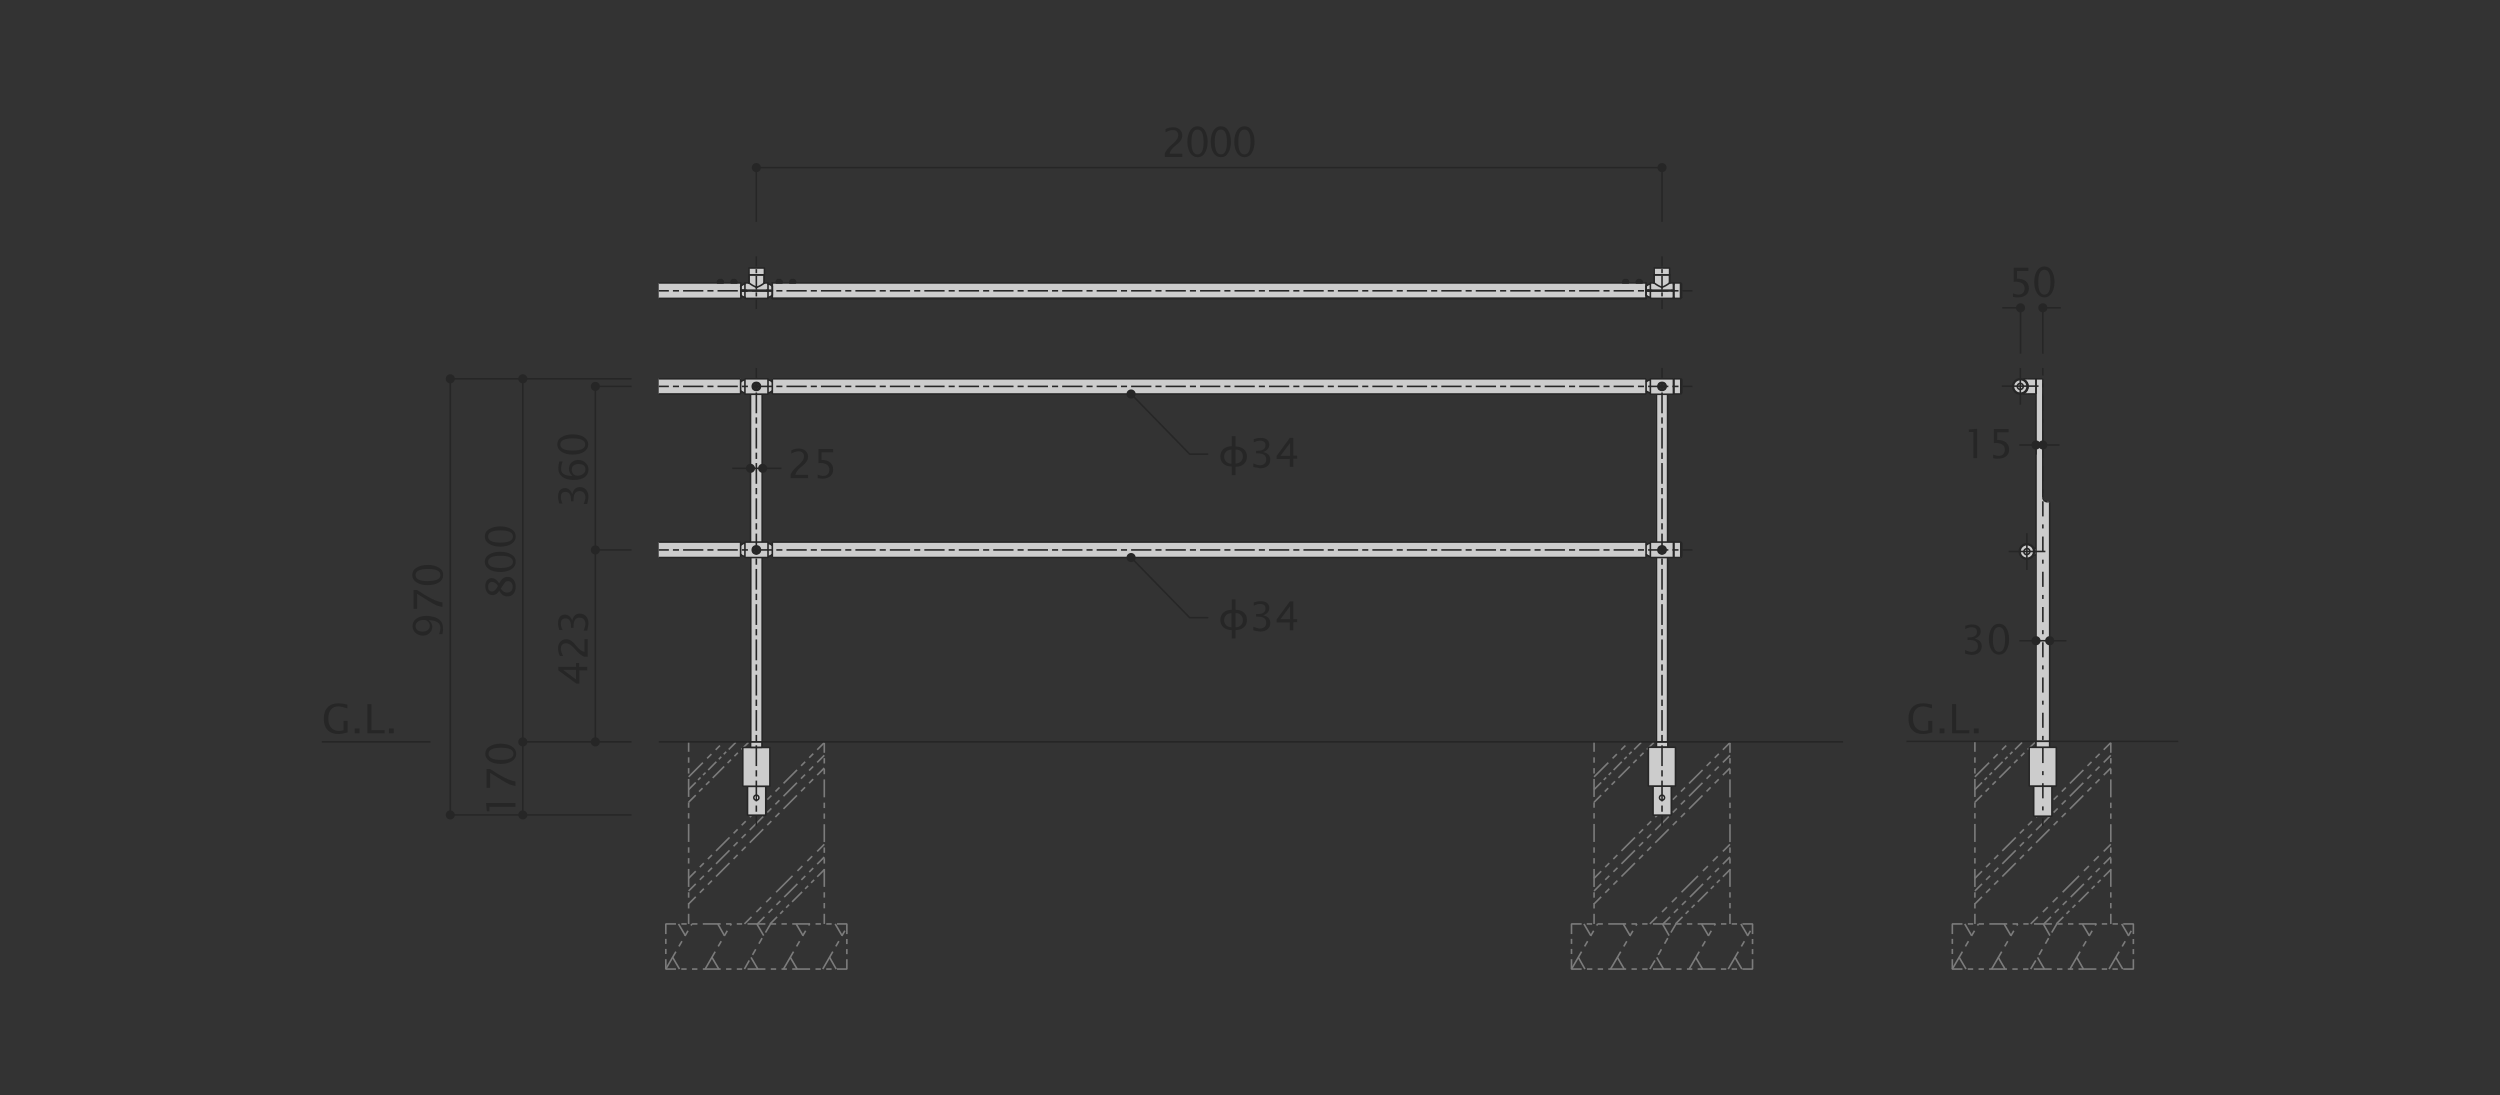 <?xml version="1.0" encoding="utf-8"?>
<!-- Generator: Adobe Illustrator 27.9.4, SVG Export Plug-In . SVG Version: 9.03 Build 54784)  -->
<svg version="1.1" id="レイヤー_1" xmlns="http://www.w3.org/2000/svg" xmlns:xlink="http://www.w3.org/1999/xlink" x="0px"
	 y="0px" viewBox="0 0 986 432" style="enable-background:new 0 0 986 432;" xml:space="preserve">
<rect x="0" y="0" width="986" height="432" fill="#333333" stroke="none"/>
<style type="text/css">
	
		.st0{fill:none;stroke:#7C7C7C;stroke-width:0.635;stroke-linejoin:bevel;stroke-miterlimit:10;stroke-dasharray:7.937,2.381,2.381,2.381,2.381,2.381;}
	.st1{fill:none;stroke:#7C7C7C;stroke-width:0.635;stroke-linejoin:bevel;}
	.st2{fill:none;stroke:#7C7C7C;stroke-width:0.635;stroke-linejoin:bevel;stroke-dasharray:1.38,1.38,1.38,1.38;}
	
		.st3{fill:none;stroke:#7C7C7C;stroke-width:0.635;stroke-linejoin:bevel;stroke-dasharray:4.599,1.38,1.38,1.38,1.38,1.38;}
	.st4{fill:none;stroke:#7C7C7C;stroke-width:0.635;stroke-linejoin:bevel;stroke-dasharray:1.911,1.911,1.911,1.911;}
	
		.st5{fill:none;stroke:#7C7C7C;stroke-width:0.635;stroke-linejoin:bevel;stroke-dasharray:6.37,1.911,1.911,1.911,1.911,1.911;}
	.st6{fill:none;stroke:#7C7C7C;stroke-width:0.635;stroke-linejoin:bevel;stroke-dasharray:2.535,2.535,2.535,2.535;}
	.st7{fill:none;stroke:#7C7C7C;stroke-width:0.635;stroke-linejoin:bevel;stroke-dasharray:5.355;}
	.st8{fill:none;stroke:#7C7C7C;stroke-width:0.635;stroke-linejoin:bevel;stroke-dasharray:2.26,2.26,2.26,2.26;}
	.st9{fill:none;stroke:#7C7C7C;stroke-width:0.635;stroke-linejoin:bevel;stroke-dasharray:7.533,2.26,2.26,2.26,2.26,2.26;}
	.st10{fill:none;stroke:#7C7C7C;stroke-width:0.635;stroke-linejoin:bevel;stroke-dasharray:2.745,2.745,2.745,2.745;}
	.st11{fill:none;stroke:#7C7C7C;stroke-width:0.635;stroke-linejoin:bevel;stroke-dasharray:9.15,2.745,2.745,2.745,2.745,2.745;}
	.st12{fill:none;stroke:#7C7C7C;stroke-width:0.635;stroke-linejoin:bevel;stroke-dasharray:2.205,2.205,2.205,2.205;}
	
		.st13{fill:none;stroke:#7C7C7C;stroke-width:0.635;stroke-linejoin:bevel;stroke-dasharray:7.352,2.205,2.205,2.205,2.205,2.205;}
	.st14{fill:none;stroke:#7C7C7C;stroke-width:0.635;stroke-linejoin:bevel;stroke-dasharray:1.677,1.677,1.677,1.677;}
	
		.st15{fill:none;stroke:#7C7C7C;stroke-width:0.635;stroke-linejoin:bevel;stroke-dasharray:5.59,1.677,1.677,1.677,1.677,1.677;}
	.st16{fill:none;stroke:#7C7C7C;stroke-width:0.635;stroke-linejoin:bevel;stroke-dasharray:2.119,2.119,2.119,2.119;}
	
		.st17{fill:none;stroke:#7C7C7C;stroke-width:0.635;stroke-linejoin:bevel;stroke-dasharray:7.063,2.119,2.119,2.119,2.119,2.119;}
	.st18{fill:none;stroke:#7C7C7C;stroke-width:0.635;stroke-linejoin:bevel;stroke-dasharray:2.13,2.13,2.13,2.13;}
	
		.st19{fill:none;stroke:#7C7C7C;stroke-width:0.635;stroke-linejoin:bevel;stroke-dasharray:7.099,2.13,2.13,2.13,2.13,2.13;}
	.st20{fill:none;stroke:#7C7C7C;stroke-width:0.635;stroke-linejoin:bevel;stroke-dasharray:2.116,2.116,2.116,2.116;}
	
		.st21{fill:none;stroke:#7C7C7C;stroke-width:0.635;stroke-linejoin:bevel;stroke-dasharray:7.052,2.116,2.116,2.116,2.116,2.116;}
	.st22{fill:none;stroke:#7C7C7C;stroke-width:0.635;stroke-linejoin:bevel;stroke-dasharray:1.983,1.983,1.983,1.983;}
	.st23{fill:#CCCCCC;}
	.st24{fill:none;stroke:#262626;stroke-width:0.635;stroke-linejoin:bevel;stroke-miterlimit:10;}
	.st25{fill:#262626;}
	.st26{fill:none;stroke:#262626;stroke-width:0.635;stroke-linejoin:bevel;}
	.st27{fill:none;stroke:#262626;stroke-width:0.635;stroke-linejoin:bevel;stroke-dasharray:2.399,1.599;}
	.st28{fill:none;stroke:#262626;stroke-width:0.635;stroke-linejoin:bevel;stroke-dasharray:7.996,1.599,2.399,1.599;}
	.st29{fill:none;stroke:#262626;stroke-width:0.635;stroke-linejoin:bevel;stroke-dasharray:1.611,1.074;}
	.st30{fill:none;stroke:#262626;stroke-width:0.635;stroke-linejoin:bevel;stroke-dasharray:5.37,1.074,1.611,1.074;}
	.st31{fill:#CCCCCC;stroke:#262626;stroke-width:0.635;stroke-linecap:round;stroke-linejoin:bevel;stroke-miterlimit:10;}
	.st32{fill:none;stroke:#262626;stroke-width:0.635;stroke-linecap:round;stroke-linejoin:round;stroke-miterlimit:10;}
	.st33{fill:none;stroke:#262626;stroke-width:0.635;stroke-linejoin:round;stroke-miterlimit:10;}
	.st34{fill:#FFFFFF;stroke:#262626;stroke-width:0.635;stroke-linecap:round;stroke-linejoin:bevel;stroke-miterlimit:10;}
	.st35{fill:none;stroke:#262626;stroke-width:0.635;stroke-linejoin:bevel;stroke-dasharray:2.456,1.637;}
	.st36{fill:none;stroke:#262626;stroke-width:0.635;stroke-linejoin:bevel;stroke-dasharray:8.186,1.637,2.456,1.637;}
	.st37{fill:none;}
	.st38{fill:none;stroke:#262626;stroke-width:0.635;stroke-linecap:round;stroke-linejoin:bevel;stroke-miterlimit:10;}
	.st39{fill:none;stroke:#262626;stroke-width:0.635;stroke-linejoin:bevel;stroke-dasharray:1.589,3.177;}
	.st40{fill:none;stroke:#262626;stroke-width:0.635;stroke-linejoin:bevel;stroke-dasharray:5.957,3.177,1.589,3.177;}
</style>
<g>
	<g>
		<line class="st0" x1="271.6" y1="306.4" x2="285.2" y2="292.8"/>
		<g>
			<g>
				<line class="st1" x1="271.6" y1="311.4" x2="274.4" y2="308.6"/>
				<line class="st2" x1="275.3" y1="307.6" x2="278.8" y2="304.2"/>
				<line class="st3" x1="279.3" y1="303.7" x2="286.9" y2="296"/>
				<line class="st1" x1="287.4" y1="295.6" x2="290.2" y2="292.8"/>
			</g>
		</g>
		<g>
			<g>
				<line class="st1" x1="271.6" y1="316.4" x2="274.4" y2="313.6"/>
				<line class="st4" x1="275.7" y1="312.2" x2="280.5" y2="307.5"/>
				<line class="st5" x1="281.1" y1="306.8" x2="291.7" y2="296.2"/>
				<line class="st1" x1="292.4" y1="295.6" x2="295.2" y2="292.8"/>
			</g>
		</g>
		<line class="st0" x1="262.6" y1="382.2" x2="272.9" y2="364.4"/>
		<line class="st0" x1="270.3" y1="369" x2="267.6" y2="364.4"/>
		<line class="st0" x1="268" y1="382.2" x2="265.3" y2="377.6"/>
		<line class="st0" x1="278.1" y1="382.2" x2="288.4" y2="364.4"/>
		<line class="st0" x1="285.7" y1="369" x2="283.1" y2="364.4"/>
		<line class="st0" x1="283.5" y1="382.2" x2="280.8" y2="377.6"/>
		<g>
			<g>
				<line class="st1" x1="293.6" y1="382.2" x2="295.5" y2="378.8"/>
				<line class="st6" x1="296.8" y1="376.6" x2="301.2" y2="368.9"/>
				<line class="st1" x1="301.9" y1="367.8" x2="303.9" y2="364.4"/>
			</g>
		</g>
		<g>
			<line class="st7" x1="301.2" y1="369" x2="298.5" y2="364.4"/>
		</g>
		<g>
			<line class="st7" x1="298.9" y1="382.2" x2="296.2" y2="377.6"/>
		</g>
		<g>
			<g>
				<line class="st1" x1="271.6" y1="356.5" x2="274.4" y2="353.7"/>
				<line class="st8" x1="276" y1="352.1" x2="281.6" y2="346.5"/>
				<line class="st9" x1="282.4" y1="345.7" x2="321.5" y2="306.5"/>
				<line class="st1" x1="322.3" y1="305.7" x2="325.1" y2="302.9"/>
			</g>
		</g>
		<g>
			<g>
				<line class="st1" x1="271.6" y1="351.4" x2="274.4" y2="348.6"/>
				<line class="st8" x1="276" y1="347" x2="281.6" y2="341.5"/>
				<line class="st9" x1="282.4" y1="340.7" x2="321.5" y2="301.5"/>
				<line class="st1" x1="322.3" y1="300.7" x2="325.1" y2="297.9"/>
			</g>
		</g>
		<g>
			<g>
				<line class="st1" x1="271.6" y1="346.4" x2="274.4" y2="343.6"/>
				<line class="st8" x1="276" y1="342" x2="281.6" y2="336.4"/>
				<line class="st9" x1="282.4" y1="335.6" x2="321.5" y2="296.5"/>
				<line class="st1" x1="322.3" y1="295.7" x2="325.1" y2="292.9"/>
			</g>
		</g>
		<g>
			<g>
				<line class="st1" x1="293.6" y1="364.4" x2="296.4" y2="361.6"/>
				<line class="st10" x1="298.3" y1="359.7" x2="305.1" y2="352.9"/>
				<line class="st11" x1="306.1" y1="351.9" x2="321.3" y2="336.7"/>
				<line class="st1" x1="322.3" y1="335.8" x2="325.1" y2="333"/>
			</g>
		</g>
		<g>
			<g>
				<line class="st1" x1="298.7" y1="364.4" x2="301.5" y2="361.6"/>
				<line class="st12" x1="303.1" y1="360" x2="308.5" y2="354.6"/>
				<line class="st13" x1="309.3" y1="353.8" x2="321.5" y2="341.6"/>
				<line class="st1" x1="322.3" y1="340.8" x2="325.1" y2="338"/>
			</g>
		</g>
		<g>
			<g>
				<line class="st1" x1="303.7" y1="364.4" x2="306.5" y2="361.6"/>
				<line class="st14" x1="307.7" y1="360.4" x2="311.8" y2="356.2"/>
				<line class="st15" x1="312.4" y1="355.7" x2="321.7" y2="346.4"/>
				<line class="st1" x1="322.3" y1="345.8" x2="325.1" y2="343"/>
			</g>
		</g>
		<g>
			<g>
				<line class="st1" x1="325.1" y1="292.9" x2="325.1" y2="296.9"/>
				<line class="st16" x1="325.1" y1="299" x2="325.1" y2="306.4"/>
				<line class="st17" x1="325.1" y1="307.4" x2="325.1" y2="359.4"/>
				<line class="st1" x1="325.1" y1="360.4" x2="325.1" y2="364.4"/>
			</g>
		</g>
		<g>
			<g>
				<line class="st1" x1="271.6" y1="364.4" x2="271.6" y2="360.4"/>
				<line class="st18" x1="271.6" y1="358.3" x2="271.6" y2="350.8"/>
				<line class="st19" x1="271.6" y1="349.8" x2="271.6" y2="297.6"/>
				<line class="st1" x1="271.6" y1="296.5" x2="271.6" y2="292.6"/>
			</g>
		</g>
		<g>
			<g>
				<polyline class="st1" points="262.6,378.3 262.6,382.2 266.6,382.2 				"/>
				<line class="st20" x1="268.7" y1="382.2" x2="276.1" y2="382.2"/>
				<line class="st21" x1="277.2" y1="382.2" x2="329" y2="382.2"/>
				<polyline class="st1" points="330.1,382.2 334,382.2 334,378.3 				"/>
				<line class="st22" x1="334" y1="376.3" x2="334" y2="369.4"/>
				<polyline class="st1" points="334,368.4 334,364.4 330.1,364.4 				"/>
				<line class="st20" x1="328" y1="364.4" x2="320.6" y2="364.4"/>
				<line class="st21" x1="319.5" y1="364.4" x2="267.7" y2="364.4"/>
				<polyline class="st1" points="266.6,364.4 262.6,364.4 262.6,368.4 				"/>
				<line class="st22" x1="262.6" y1="370.3" x2="262.6" y2="377.3"/>
			</g>
		</g>
		<line class="st0" x1="309" y1="382.2" x2="319.3" y2="364.4"/>
		<line class="st0" x1="316.7" y1="369" x2="314" y2="364.4"/>
		<line class="st0" x1="314.4" y1="382.2" x2="311.7" y2="377.6"/>
		<line class="st0" x1="324.5" y1="382.2" x2="334" y2="365.7"/>
		<line class="st0" x1="332.1" y1="369" x2="329.4" y2="364.4"/>
		<line class="st0" x1="329.8" y1="382.2" x2="327.2" y2="377.6"/>
	</g>
	<g>
		<line class="st0" x1="628.7" y1="306.4" x2="642.3" y2="292.8"/>
		<g>
			<g>
				<line class="st1" x1="628.7" y1="311.4" x2="631.5" y2="308.6"/>
				<line class="st2" x1="632.5" y1="307.6" x2="635.9" y2="304.2"/>
				<line class="st3" x1="636.4" y1="303.7" x2="644" y2="296"/>
				<line class="st1" x1="644.5" y1="295.6" x2="647.3" y2="292.8"/>
			</g>
		</g>
		<g>
			<g>
				<line class="st1" x1="628.7" y1="316.4" x2="631.5" y2="313.6"/>
				<line class="st4" x1="632.9" y1="312.2" x2="637.6" y2="307.5"/>
				<line class="st5" x1="638.3" y1="306.8" x2="648.9" y2="296.2"/>
				<line class="st1" x1="649.5" y1="295.6" x2="652.3" y2="292.8"/>
			</g>
		</g>
		<line class="st0" x1="619.8" y1="382.2" x2="630.1" y2="364.4"/>
		<line class="st0" x1="627.4" y1="369" x2="624.7" y2="364.4"/>
		<line class="st0" x1="625.1" y1="382.2" x2="622.5" y2="377.6"/>
		<line class="st0" x1="635.2" y1="382.2" x2="645.6" y2="364.4"/>
		<line class="st0" x1="642.9" y1="369" x2="640.2" y2="364.4"/>
		<line class="st0" x1="640.6" y1="382.2" x2="637.9" y2="377.6"/>
		<g>
			<g>
				<line class="st1" x1="650.7" y1="382.2" x2="652.7" y2="378.8"/>
				<line class="st6" x1="654" y1="376.6" x2="658.4" y2="368.9"/>
				<line class="st1" x1="659" y1="367.8" x2="661" y2="364.4"/>
			</g>
		</g>
		<g>
			<line class="st7" x1="658.3" y1="369" x2="655.7" y2="364.4"/>
		</g>
		<g>
			<line class="st7" x1="656.1" y1="382.2" x2="653.4" y2="377.6"/>
		</g>
		<g>
			<g>
				<line class="st1" x1="628.7" y1="356.5" x2="631.5" y2="353.7"/>
				<line class="st8" x1="633.1" y1="352.1" x2="638.7" y2="346.5"/>
				<line class="st9" x1="639.5" y1="345.7" x2="678.7" y2="306.5"/>
				<line class="st1" x1="679.5" y1="305.7" x2="682.3" y2="302.9"/>
			</g>
		</g>
		<g>
			<g>
				<line class="st1" x1="628.7" y1="351.4" x2="631.5" y2="348.6"/>
				<line class="st8" x1="633.1" y1="347" x2="638.7" y2="341.5"/>
				<line class="st9" x1="639.5" y1="340.7" x2="678.7" y2="301.5"/>
				<line class="st1" x1="679.5" y1="300.7" x2="682.3" y2="297.9"/>
			</g>
		</g>
		<g>
			<g>
				<line class="st1" x1="628.7" y1="346.4" x2="631.5" y2="343.6"/>
				<line class="st8" x1="633.1" y1="342" x2="638.7" y2="336.4"/>
				<line class="st9" x1="639.5" y1="335.6" x2="678.7" y2="296.5"/>
				<line class="st1" x1="679.5" y1="295.7" x2="682.3" y2="292.9"/>
			</g>
		</g>
		<g>
			<g>
				<line class="st1" x1="650.7" y1="364.4" x2="653.5" y2="361.6"/>
				<line class="st10" x1="655.5" y1="359.7" x2="662.3" y2="352.9"/>
				<line class="st11" x1="663.2" y1="351.9" x2="678.5" y2="336.7"/>
				<line class="st1" x1="679.5" y1="335.8" x2="682.3" y2="333"/>
			</g>
		</g>
		<g>
			<g>
				<line class="st1" x1="655.9" y1="364.4" x2="658.7" y2="361.6"/>
				<line class="st12" x1="660.2" y1="360" x2="665.7" y2="354.6"/>
				<line class="st13" x1="666.5" y1="353.8" x2="678.7" y2="341.6"/>
				<line class="st1" x1="679.5" y1="340.8" x2="682.3" y2="338"/>
			</g>
		</g>
		<g>
			<g>
				<line class="st1" x1="660.8" y1="364.4" x2="663.6" y2="361.6"/>
				<line class="st14" x1="664.8" y1="360.4" x2="669" y2="356.2"/>
				<line class="st15" x1="669.6" y1="355.7" x2="678.9" y2="346.4"/>
				<line class="st1" x1="679.5" y1="345.8" x2="682.3" y2="343"/>
			</g>
		</g>
		<g>
			<g>
				<line class="st1" x1="682.3" y1="292.9" x2="682.3" y2="296.9"/>
				<line class="st16" x1="682.3" y1="299" x2="682.3" y2="306.4"/>
				<line class="st17" x1="682.3" y1="307.4" x2="682.3" y2="359.4"/>
				<line class="st1" x1="682.3" y1="360.4" x2="682.3" y2="364.4"/>
			</g>
		</g>
		<g>
			<g>
				<line class="st1" x1="628.7" y1="364.4" x2="628.7" y2="360.4"/>
				<line class="st18" x1="628.7" y1="358.3" x2="628.7" y2="350.8"/>
				<line class="st19" x1="628.7" y1="349.8" x2="628.7" y2="297.6"/>
				<line class="st1" x1="628.7" y1="296.5" x2="628.7" y2="292.6"/>
			</g>
		</g>
		<g>
			<g>
				<polyline class="st1" points="619.8,378.3 619.8,382.2 623.8,382.2 				"/>
				<line class="st20" x1="625.9" y1="382.2" x2="633.3" y2="382.2"/>
				<line class="st21" x1="634.3" y1="382.2" x2="686.2" y2="382.2"/>
				<polyline class="st1" points="687.2,382.2 691.2,382.2 691.2,378.3 				"/>
				<line class="st22" x1="691.2" y1="376.3" x2="691.2" y2="369.4"/>
				<polyline class="st1" points="691.2,368.4 691.2,364.4 687.2,364.4 				"/>
				<line class="st20" x1="685.1" y1="364.4" x2="677.7" y2="364.4"/>
				<line class="st21" x1="676.6" y1="364.4" x2="624.8" y2="364.4"/>
				<polyline class="st1" points="623.8,364.4 619.8,364.4 619.8,368.4 				"/>
				<line class="st22" x1="619.8" y1="370.3" x2="619.8" y2="377.3"/>
			</g>
		</g>
		<line class="st0" x1="666.2" y1="382.2" x2="676.5" y2="364.4"/>
		<line class="st0" x1="673.8" y1="369" x2="671.1" y2="364.4"/>
		<line class="st0" x1="671.5" y1="382.2" x2="668.8" y2="377.6"/>
		<line class="st0" x1="681.6" y1="382.2" x2="691.2" y2="365.7"/>
		<line class="st0" x1="689.3" y1="369" x2="686.6" y2="364.4"/>
		<line class="st0" x1="687" y1="382.2" x2="684.3" y2="377.6"/>
	</g>
	<g>
		<line class="st0" x1="778.9" y1="306.4" x2="792.5" y2="292.8"/>
		<g>
			<g>
				<line class="st1" x1="778.9" y1="311.4" x2="781.7" y2="308.6"/>
				<line class="st2" x1="782.7" y1="307.6" x2="786.1" y2="304.2"/>
				<line class="st3" x1="786.6" y1="303.7" x2="794.2" y2="296"/>
				<line class="st1" x1="794.7" y1="295.6" x2="797.5" y2="292.8"/>
			</g>
		</g>
		<g>
			<g>
				<line class="st1" x1="778.9" y1="316.4" x2="781.7" y2="313.6"/>
				<line class="st4" x1="783.1" y1="312.2" x2="787.8" y2="307.5"/>
				<line class="st5" x1="788.5" y1="306.8" x2="799.1" y2="296.2"/>
				<line class="st1" x1="799.7" y1="295.6" x2="802.6" y2="292.8"/>
			</g>
		</g>
		<line class="st0" x1="770" y1="382.2" x2="780.3" y2="364.4"/>
		<line class="st0" x1="777.6" y1="369" x2="774.9" y2="364.4"/>
		<line class="st0" x1="775.4" y1="382.2" x2="772.7" y2="377.6"/>
		<line class="st0" x1="785.5" y1="382.2" x2="795.8" y2="364.4"/>
		<line class="st0" x1="793.1" y1="369" x2="790.4" y2="364.4"/>
		<line class="st0" x1="790.8" y1="382.2" x2="788.1" y2="377.6"/>
		<g>
			<g>
				<line class="st1" x1="800.9" y1="382.2" x2="802.9" y2="378.8"/>
				<line class="st6" x1="804.2" y1="376.6" x2="808.6" y2="368.9"/>
				<line class="st1" x1="809.2" y1="367.8" x2="811.2" y2="364.4"/>
			</g>
		</g>
		<g>
			<line class="st7" x1="808.5" y1="369" x2="805.9" y2="364.4"/>
		</g>
		<g>
			<line class="st7" x1="806.3" y1="382.2" x2="803.6" y2="377.6"/>
		</g>
		<g>
			<g>
				<line class="st1" x1="778.9" y1="356.5" x2="781.7" y2="353.7"/>
				<line class="st8" x1="783.3" y1="352.1" x2="788.9" y2="346.5"/>
				<line class="st9" x1="789.7" y1="345.7" x2="828.9" y2="306.5"/>
				<line class="st1" x1="829.7" y1="305.7" x2="832.5" y2="302.9"/>
			</g>
		</g>
		<g>
			<g>
				<line class="st1" x1="778.9" y1="351.4" x2="781.7" y2="348.6"/>
				<line class="st8" x1="783.3" y1="347" x2="788.9" y2="341.5"/>
				<line class="st9" x1="789.7" y1="340.7" x2="828.9" y2="301.5"/>
				<line class="st1" x1="829.7" y1="300.7" x2="832.5" y2="297.9"/>
			</g>
		</g>
		<g>
			<g>
				<line class="st1" x1="778.9" y1="346.4" x2="781.7" y2="343.6"/>
				<line class="st8" x1="783.3" y1="342" x2="788.9" y2="336.4"/>
				<line class="st9" x1="789.7" y1="335.6" x2="828.9" y2="296.5"/>
				<line class="st1" x1="829.7" y1="295.7" x2="832.5" y2="292.9"/>
			</g>
		</g>
		<g>
			<g>
				<line class="st1" x1="800.9" y1="364.4" x2="803.7" y2="361.6"/>
				<line class="st10" x1="805.7" y1="359.7" x2="812.5" y2="352.9"/>
				<line class="st11" x1="813.5" y1="351.9" x2="828.7" y2="336.7"/>
				<line class="st1" x1="829.7" y1="335.8" x2="832.5" y2="333"/>
			</g>
		</g>
		<g>
			<g>
				<line class="st1" x1="806.1" y1="364.4" x2="808.9" y2="361.6"/>
				<line class="st12" x1="810.4" y1="360" x2="815.9" y2="354.6"/>
				<line class="st13" x1="816.7" y1="353.8" x2="828.9" y2="341.6"/>
				<line class="st1" x1="829.7" y1="340.8" x2="832.5" y2="338"/>
			</g>
		</g>
		<g>
			<g>
				<line class="st1" x1="811" y1="364.4" x2="813.8" y2="361.6"/>
				<line class="st14" x1="815" y1="360.4" x2="819.2" y2="356.2"/>
				<line class="st15" x1="819.8" y1="355.7" x2="829.1" y2="346.4"/>
				<line class="st1" x1="829.7" y1="345.8" x2="832.5" y2="343"/>
			</g>
		</g>
		<g>
			<g>
				<line class="st1" x1="832.5" y1="292.9" x2="832.5" y2="296.9"/>
				<line class="st16" x1="832.5" y1="299" x2="832.5" y2="306.4"/>
				<line class="st17" x1="832.5" y1="307.4" x2="832.5" y2="359.4"/>
				<line class="st1" x1="832.5" y1="360.4" x2="832.5" y2="364.4"/>
			</g>
		</g>
		<g>
			<g>
				<line class="st1" x1="778.9" y1="364.4" x2="778.9" y2="360.4"/>
				<line class="st18" x1="778.9" y1="358.3" x2="778.9" y2="350.8"/>
				<line class="st19" x1="778.9" y1="349.8" x2="778.9" y2="297.6"/>
				<line class="st1" x1="778.9" y1="296.5" x2="778.9" y2="292.6"/>
			</g>
		</g>
		<g>
			<g>
				<polyline class="st1" points="770,378.3 770,382.2 774,382.2 				"/>
				<line class="st20" x1="776.1" y1="382.2" x2="783.5" y2="382.2"/>
				<line class="st21" x1="784.5" y1="382.2" x2="836.4" y2="382.2"/>
				<polyline class="st1" points="837.4,382.2 841.4,382.2 841.4,378.3 				"/>
				<line class="st22" x1="841.4" y1="376.3" x2="841.4" y2="369.4"/>
				<polyline class="st1" points="841.4,368.4 841.4,364.4 837.4,364.4 				"/>
				<line class="st20" x1="835.3" y1="364.4" x2="827.9" y2="364.4"/>
				<line class="st21" x1="826.9" y1="364.4" x2="775" y2="364.4"/>
				<polyline class="st1" points="774,364.4 770,364.4 770,368.4 				"/>
				<line class="st22" x1="770" y1="370.3" x2="770" y2="377.3"/>
			</g>
		</g>
		<line class="st0" x1="816.4" y1="382.2" x2="826.7" y2="364.4"/>
		<line class="st0" x1="824" y1="369" x2="821.3" y2="364.4"/>
		<line class="st0" x1="821.7" y1="382.2" x2="819.1" y2="377.6"/>
		<line class="st0" x1="831.8" y1="382.2" x2="841.4" y2="365.7"/>
		<line class="st0" x1="839.5" y1="369" x2="836.8" y2="364.4"/>
		<line class="st0" x1="837.2" y1="382.2" x2="834.5" y2="377.6"/>
	</g>
	<polygon class="st23" points="302.9,111.6 301.4,111.6 301.4,105.7 295.4,105.7 295.4,111.6 293.8,111.6 293.8,112 292.2,112.9 
		292.2,111.6 259.8,111.6 259.8,117.7 292.2,117.7 292.2,116.4 293.8,117.3 293.8,117.7 302.9,117.7 302.9,117.3 304.6,116.4 
		304.6,112.9 302.9,112 	"/>
	<polygon class="st23" points="658.4,105.7 652.3,105.7 652.3,111.6 650.9,111.6 650.9,112 649.2,112.9 649.2,116.4 650.9,117.2 
		650.9,117.7 663,117.7 663,111.6 658.4,111.6 	"/>
	<rect x="304.6" y="111.6" class="st23" width="344.5" height="6.1"/>
	<polygon class="st23" points="302.9,149.3 293.8,149.3 293.8,149.7 292.2,150.6 292.2,149.3 259.8,149.3 259.8,155.3 292.2,155.3 
		292.2,154 293.8,154.9 293.8,155.3 302.9,155.3 302.9,154.9 304.6,154 304.6,150.6 302.9,149.7 	"/>
	<polygon class="st23" points="657.7,155.3 653.1,155.3 653.1,213.8 650.9,213.8 650.9,214.1 649.3,215 649.3,218.5 650.9,219.4 
		650.9,219.9 653.1,219.9 653.1,292.9 657.7,292.9 657.7,219.9 662.9,219.9 662.9,213.8 657.7,213.8 	"/>
	<polygon class="st23" points="650.9,149.7 649.3,150.6 649.3,154 650.9,154.9 650.9,155.4 662.9,155.4 662.9,149.4 650.9,149.4 	
		"/>
	<rect x="304.6" y="149.3" class="st23" width="344.6" height="6.1"/>
	<polygon class="st23" points="302.9,213.8 300.6,213.8 300.6,155.4 296,155.4 296,213.8 293.8,213.8 293.8,214.2 292.1,215.1 
		292.1,213.8 259.8,213.8 259.8,219.9 292.1,219.9 292.1,218.6 293.8,219.5 293.8,219.9 296,219.9 296,293.1 300.6,293.1 
		300.6,219.9 302.9,219.9 302.9,219.5 304.6,218.6 304.6,215.1 302.9,214.2 	"/>
	<rect x="304.6" y="213.8" class="st23" width="344.6" height="6.1"/>
	<path class="st23" d="M796.8,155.3c0.6,0,1.1-0.2,1.5-0.5v0.5h7.4v-5.9h-7.4v0.6c-0.4-0.3-0.9-0.5-1.5-0.5c-1.6,0-2.9,1.3-2.9,2.9
		C793.8,154,795.2,155.3,796.8,155.3z"/>
	<path class="st23" d="M806.6,197.7l-1.2-1.9v-41.1H803v43v1.6v16.9h-1c-0.5-0.9-1.4-1.6-2.6-1.6c-1.6,0-2.9,1.3-2.9,2.9
		c0,1.6,1.3,2.9,2.9,2.9c1.1,0,2.1-0.6,2.5-1.6h1v73.6h5.4v-94.7H806.6z"/>
	<line class="st24" x1="169.8" y1="292.6" x2="126.9" y2="292.6"/>
	<g>
		<path class="st25" d="M137,288.9c-1.4,0.4-2.6,0.6-3.6,0.6c-1.8,0-3.2-0.5-4.2-1.6c-1-1-1.5-2.5-1.5-4.5c0-1.9,0.5-3.4,1.5-4.4
			c1-1.1,2.4-1.6,4.2-1.6c1.2,0,2.4,0.2,3.6,0.5v1.5c-1.6-0.5-2.8-0.8-3.6-0.8c-1.2,0-2.2,0.4-2.9,1.3c-0.7,0.8-1,2-1,3.6
			c0,1.5,0.4,2.7,1.1,3.5s1.8,1.3,3.1,1.3c0.5,0,1.1-0.1,1.8-0.3v-3.7h1.6V288.9z"/>
		<path class="st25" d="M139.9,289.2v-1.9h1.9v1.9H139.9z"/>
		<path class="st25" d="M144.9,289.2v-11.5h1.6V288h5.2v1.2H144.9z"/>
		<path class="st25" d="M153.4,289.2v-1.9h1.9v1.9H153.4z"/>
	</g>
	<g>
		<g>
			<path class="st25" d="M459.4,61.8v-1.3c0.4-1,1.3-2.2,2.7-3.4l0.9-0.8c1.1-1,1.7-2,1.7-3c0-0.6-0.2-1.1-0.6-1.5
				c-0.4-0.4-0.9-0.5-1.6-0.5c-0.8,0-1.7,0.3-2.8,0.9v-1.3c1-0.5,2-0.7,3-0.7c1.1,0,1.9,0.3,2.6,0.9c0.6,0.6,1,1.3,1,2.3
				c0,0.7-0.2,1.3-0.5,1.8c-0.3,0.5-0.9,1.2-1.8,1.9l-0.6,0.5c-1.2,1-1.9,2-2.1,3h5v1.3H459.4z"/>
			<path class="st25" d="M472.3,62c-1.2,0-2.2-0.6-2.9-1.7c-0.7-1.1-1.1-2.6-1.1-4.4s0.4-3.3,1.1-4.4c0.7-1.1,1.7-1.7,2.9-1.7
				c1.2,0,2.2,0.5,2.9,1.7c0.7,1.1,1.1,2.6,1.1,4.4c0,1.8-0.4,3.3-1.1,4.4C474.5,61.5,473.5,62,472.3,62z M472.3,60.9
				c1.6,0,2.4-1.6,2.4-4.9c0-3.3-0.8-4.9-2.4-4.9c-1.6,0-2.4,1.6-2.4,4.9C469.9,59.3,470.7,60.9,472.3,60.9z"/>
			<path class="st25" d="M481.5,62c-1.2,0-2.2-0.6-2.9-1.7c-0.7-1.1-1.1-2.6-1.1-4.4s0.4-3.3,1.1-4.4c0.7-1.1,1.7-1.7,2.9-1.7
				c1.2,0,2.2,0.5,2.9,1.7c0.7,1.1,1.1,2.6,1.1,4.4c0,1.8-0.4,3.3-1.1,4.4C483.7,61.5,482.8,62,481.5,62z M481.5,60.9
				c1.6,0,2.4-1.6,2.4-4.9c0-3.3-0.8-4.9-2.4-4.9c-1.6,0-2.4,1.6-2.4,4.9C479.2,59.3,480,60.9,481.5,60.9z"/>
			<path class="st25" d="M490.8,62c-1.2,0-2.2-0.6-2.9-1.7c-0.7-1.1-1.1-2.6-1.1-4.4s0.4-3.3,1.1-4.4c0.7-1.1,1.7-1.7,2.9-1.7
				c1.2,0,2.2,0.5,2.9,1.7c0.7,1.1,1.1,2.6,1.1,4.4c0,1.8-0.4,3.3-1.1,4.4C493,61.5,492,62,490.8,62z M490.8,60.9
				c1.6,0,2.4-1.6,2.4-4.9c0-3.3-0.8-4.9-2.4-4.9c-1.6,0-2.4,1.6-2.4,4.9C488.4,59.3,489.2,60.9,490.8,60.9z"/>
		</g>
		<line class="st24" x1="298.3" y1="66.1" x2="655.5" y2="66.1"/>
		<line class="st24" x1="298.3" y1="87.5" x2="298.3" y2="66.1"/>
		<line class="st24" x1="655.5" y1="87.5" x2="655.5" y2="66.1"/>
		<path class="st25" d="M300.1,66.1c0,1-0.8,1.8-1.8,1.8c-1,0-1.8-0.8-1.8-1.8c0-1,0.8-1.8,1.8-1.8
			C299.3,64.3,300.1,65.1,300.1,66.1"/>
		<path class="st25" d="M657.3,66.1c0,1-0.8,1.8-1.8,1.8c-1,0-1.8-0.8-1.8-1.8c0-1,0.8-1.8,1.8-1.8
			C656.5,64.3,657.3,65.1,657.3,66.1"/>
	</g>
	<g>
		<g>
			<path class="st25" d="M762,288.9c-1.4,0.4-2.6,0.6-3.6,0.6c-1.8,0-3.2-0.5-4.2-1.6c-1-1-1.5-2.5-1.5-4.5c0-1.9,0.5-3.4,1.5-4.4
				c1-1.1,2.4-1.6,4.2-1.6c1.2,0,2.4,0.2,3.6,0.5v1.5c-1.6-0.5-2.8-0.8-3.6-0.8c-1.2,0-2.2,0.4-2.9,1.3c-0.7,0.8-1,2-1,3.6
				c0,1.5,0.4,2.7,1.1,3.5s1.8,1.3,3.1,1.3c0.5,0,1.1-0.1,1.8-0.3v-3.7h1.6V288.9z"/>
			<path class="st25" d="M765,289.2v-1.9h1.9v1.9H765z"/>
			<path class="st25" d="M769.9,289.2v-11.5h1.6V288h5.2v1.2H769.9z"/>
			<path class="st25" d="M778.5,289.2v-1.9h1.9v1.9H778.5z"/>
		</g>
	</g>
	<g>
		<path class="st25" d="M174.5,250.1h-1.3c0.3-1,0.5-1.8,0.5-2.5c0-0.9-0.4-1.7-1.2-2.2c-0.8-0.5-1.9-0.8-3.4-0.8
			c1,0.8,1.4,1.7,1.4,2.6c0,1-0.4,1.8-1.1,2.5c-0.7,0.7-1.6,1-2.6,1c-1.2,0-2.1-0.4-2.9-1.1c-0.8-0.7-1.2-1.6-1.2-2.7
			c0-1.2,0.5-2.2,1.5-2.9c1-0.7,2.4-1.1,4.1-1.1c1.1,0,2.1,0.2,3.1,0.5c1,0.3,1.7,0.8,2.3,1.4c0.7,0.7,1,1.7,1,3
			C174.8,248.3,174.7,249.1,174.5,250.1z M166.6,249.1c0.9,0,1.6-0.2,2.1-0.6c0.5-0.4,0.8-0.9,0.8-1.6c0-0.7-0.2-1.2-0.7-1.7
			c-0.4-0.5-1-0.7-1.6-0.7c-1,0-1.8,0.2-2.4,0.7c-0.6,0.4-0.9,1-0.9,1.7c0,0.7,0.2,1.2,0.7,1.6C165.1,248.9,165.8,249.1,166.6,249.1
			z"/>
		<path class="st25" d="M174.5,239.4c-0.9-0.2-1.7-0.4-2.3-0.6c-0.7-0.3-1.5-0.8-2.7-1.5l-5-3.1v5.9h-1.4v-7.4h1.4
			c4.3,2.9,7.7,4.6,10,4.9V239.4z"/>
		<path class="st25" d="M174.8,226.8c0,1.2-0.6,2.2-1.7,2.9c-1.1,0.7-2.6,1.1-4.4,1.1s-3.3-0.4-4.4-1.1c-1.1-0.7-1.7-1.7-1.7-2.9
			c0-1.2,0.5-2.2,1.7-2.9c1.1-0.7,2.6-1.1,4.4-1.1c1.8,0,3.3,0.4,4.4,1.1C174.3,224.6,174.8,225.5,174.8,226.8z M173.7,226.8
			c0-1.6-1.6-2.4-4.9-2.4c-3.3,0-4.9,0.8-4.9,2.4c0,1.6,1.6,2.4,4.9,2.4C172.1,229.1,173.7,228.4,173.7,226.8z"/>
	</g>
	<line class="st24" x1="177.6" y1="149.5" x2="177.6" y2="321.4"/>
	<line class="st24" x1="249.1" y1="149.4" x2="177.6" y2="149.4"/>
	<line class="st24" x1="249.1" y1="321.4" x2="177.6" y2="321.4"/>
	<path class="st25" d="M179.4,149.4c0,1-0.8,1.8-1.8,1.8c-1,0-1.8-0.8-1.8-1.8c0-1,0.8-1.8,1.8-1.8
		C178.6,147.6,179.4,148.4,179.4,149.4"/>
	<path class="st25" d="M179.4,321.4c0,1-0.8,1.8-1.8,1.8c-1,0-1.8-0.8-1.8-1.8c0-1,0.8-1.8,1.8-1.8
		C178.6,319.7,179.4,320.5,179.4,321.4"/>
	<line class="st24" x1="249.1" y1="292.6" x2="206.2" y2="292.6"/>
	<g>
		<path class="st25" d="M203.3,318.2H193v1.8h-1l-0.3-3.3h11.6V318.2z"/>
		<path class="st25" d="M203.3,310c-0.9-0.2-1.7-0.4-2.3-0.6c-0.7-0.3-1.5-0.8-2.7-1.5l-5-3.1v5.9h-1.4v-7.4h1.4
			c4.3,2.9,7.7,4.6,10,4.9V310z"/>
		<path class="st25" d="M203.6,297.3c0,1.2-0.6,2.2-1.7,2.9c-1.1,0.7-2.6,1.1-4.4,1.1s-3.3-0.4-4.4-1.1c-1.1-0.7-1.7-1.7-1.7-2.9
			c0-1.2,0.5-2.2,1.7-2.9c1.1-0.7,2.6-1.1,4.4-1.1c1.8,0,3.3,0.4,4.4,1.1C203,295.1,203.6,296.1,203.6,297.3z M202.5,297.3
			c0-1.6-1.6-2.4-4.9-2.4c-3.3,0-4.9,0.8-4.9,2.4c0,1.6,1.6,2.4,4.9,2.4C200.8,299.7,202.5,298.9,202.5,297.3z"/>
	</g>
	<line class="st24" x1="206.2" y1="293.1" x2="206.2" y2="321.4"/>
	<path class="st25" d="M208,321.4c0,1-0.8,1.8-1.8,1.8c-1,0-1.8-0.8-1.8-1.8c0-1,0.8-1.8,1.8-1.8C207.2,319.7,208,320.5,208,321.4"
		/>
	<g>
		<path class="st25" d="M196.9,233c-0.4,0.6-0.8,1.1-1.2,1.3c-0.4,0.2-0.8,0.4-1.4,0.4c-0.9,0-1.6-0.3-2.1-1
			c-0.5-0.6-0.8-1.5-0.8-2.5c0-0.9,0.2-1.7,0.7-2.3c0.5-0.6,1.1-0.9,1.8-0.9c1.1,0,2.1,0.7,3,2.1c0.8-1.7,1.9-2.6,3.3-2.6
			c1,0,1.7,0.4,2.3,1.1c0.6,0.7,0.9,1.7,0.9,2.8c0,1.1-0.3,2.1-0.9,2.8c-0.6,0.7-1.3,1-2.3,1C198.9,235.3,197.8,234.6,196.9,233z
			 M196.4,231.1c-0.7-1.1-1.5-1.6-2.4-1.6c-0.5,0-0.8,0.2-1.1,0.5c-0.3,0.4-0.4,0.8-0.4,1.4c0,0.6,0.1,1,0.4,1.4
			c0.3,0.3,0.6,0.5,1.1,0.5c0.4,0,0.8-0.2,1.2-0.5S195.9,231.9,196.4,231.1z M197.5,232.2c0.5,0.6,0.9,1,1.2,1.2
			c0.4,0.2,0.8,0.3,1.3,0.3c0.7,0,1.2-0.2,1.6-0.6c0.4-0.4,0.6-1,0.6-1.7c0-0.7-0.2-1.2-0.5-1.6s-0.8-0.6-1.3-0.6
			c-0.4,0-0.8,0.1-1.1,0.4c-0.3,0.3-0.7,0.8-1.1,1.5L197.5,232.2z"/>
		<path class="st25" d="M203.4,221.6c0,1.2-0.6,2.2-1.7,2.9c-1.1,0.7-2.6,1.1-4.4,1.1s-3.3-0.4-4.4-1.1c-1.1-0.7-1.7-1.7-1.7-2.9
			c0-1.2,0.5-2.2,1.7-2.9c1.1-0.7,2.6-1.1,4.4-1.1c1.8,0,3.3,0.4,4.4,1.1C202.9,219.4,203.4,220.4,203.4,221.6z M202.3,221.6
			c0-1.6-1.6-2.4-4.9-2.4c-3.3,0-4.9,0.8-4.9,2.4c0,1.6,1.6,2.4,4.9,2.4C200.6,224,202.3,223.2,202.3,221.6z"/>
		<path class="st25" d="M203.4,211.6c0,1.2-0.6,2.2-1.7,2.9c-1.1,0.7-2.6,1.1-4.4,1.1s-3.3-0.4-4.4-1.1c-1.1-0.7-1.7-1.7-1.7-2.9
			c0-1.2,0.5-2.2,1.7-2.9c1.1-0.7,2.6-1.1,4.4-1.1c1.8,0,3.3,0.4,4.4,1.1C202.9,209.4,203.4,210.4,203.4,211.6z M202.3,211.6
			c0-1.6-1.6-2.4-4.9-2.4c-3.3,0-4.9,0.8-4.9,2.4c0,1.6,1.6,2.4,4.9,2.4C200.6,214,202.3,213.2,202.3,211.6z"/>
	</g>
	<line class="st24" x1="206.2" y1="149.4" x2="206.2" y2="293.1"/>
	<path class="st25" d="M208,149.4c0,1-0.8,1.8-1.8,1.8c-1,0-1.8-0.8-1.8-1.8c0-1,0.8-1.8,1.8-1.8C207.2,147.6,208,148.4,208,149.4"
		/>
	<path class="st25" d="M208,292.6c0,1-0.8,1.8-1.8,1.8c-1,0-1.8-0.8-1.8-1.8c0-1,0.8-1.8,1.8-1.8C207.2,290.8,208,291.6,208,292.6"
		/>
	<g>
		<path class="st25" d="M231.6,198.8h-1.4c0.4-1.1,0.7-2,0.7-2.6c0-0.7-0.2-1.3-0.6-1.8c-0.4-0.5-1-0.7-1.7-0.7
			c-1.6,0-2.4,1.1-2.4,3.4v0.6h-1l0-0.5c0-2.1-0.7-3.2-2.2-3.2c-1.2,0-1.8,0.7-1.8,2.1c0,0.8,0.2,1.6,0.7,2.5h-1.3
			c-0.3-0.9-0.5-1.8-0.5-2.6c0-1.1,0.2-2,0.7-2.6c0.5-0.6,1.1-0.9,2-0.9c1.3,0,2.3,0.8,2.9,2.4c0.4-1.8,1.4-2.8,3-2.8
			c1.1,0,1.9,0.4,2.5,1.1c0.6,0.7,0.9,1.7,0.9,2.9C232,196.8,231.9,197.7,231.6,198.8z"/>
		<path class="st25" d="M225.8,187.7c-0.9-0.7-1.4-1.6-1.4-2.8c0-1,0.3-1.8,1-2.5c0.7-0.6,1.5-1,2.6-1c1.2,0,2.2,0.4,2.9,1.1
			c0.8,0.7,1.2,1.6,1.2,2.7c0,1.3-0.5,2.2-1.5,3c-1,0.7-2.4,1.1-4.2,1.1c-2.4,0-4.2-0.6-5.3-1.9c-0.6-0.7-0.9-1.6-0.9-2.8
			c0-0.7,0.1-1.6,0.4-2.6h1.3c-0.4,1.1-0.6,2-0.6,2.7C221.1,186.7,222.6,187.7,225.8,187.7z M228.2,183c-0.8,0-1.5,0.2-2,0.6
			c-0.5,0.4-0.7,0.9-0.7,1.6c0,0.7,0.2,1.2,0.6,1.7c0.4,0.5,1,0.7,1.6,0.7c1,0,1.7-0.2,2.3-0.7c0.6-0.4,0.9-1,0.9-1.8
			c0-0.7-0.2-1.2-0.7-1.6C229.7,183.2,229,183,228.2,183z"/>
		<path class="st25" d="M232,175.3c0,1.2-0.6,2.2-1.7,2.9c-1.1,0.7-2.6,1.1-4.4,1.1s-3.3-0.4-4.4-1.1c-1.1-0.7-1.7-1.7-1.7-2.9
			c0-1.2,0.5-2.2,1.7-2.9c1.1-0.7,2.6-1.1,4.4-1.1c1.8,0,3.3,0.4,4.4,1.1C231.4,173.2,232,174.1,232,175.3z M230.8,175.3
			c0-1.6-1.6-2.4-4.9-2.4c-3.3,0-4.9,0.8-4.9,2.4c0,1.6,1.6,2.4,4.9,2.4C229.2,177.7,230.8,176.9,230.8,175.3z"/>
	</g>
	<line class="st24" x1="234.8" y1="152.4" x2="234.8" y2="216.9"/>
	<path class="st25" d="M236.6,152.4c0,1-0.8,1.8-1.8,1.8c-1,0-1.8-0.8-1.8-1.8c0-1,0.8-1.8,1.8-1.8
		C235.8,150.6,236.6,151.4,236.6,152.4"/>
	<path class="st25" d="M236.6,216.9c0,1-0.8,1.8-1.8,1.8c-1,0-1.8-0.8-1.8-1.8c0-1,0.8-1.8,1.8-1.8
		C235.8,215.1,236.6,215.9,236.6,216.9"/>
	<line class="st24" x1="249.1" y1="152.4" x2="234.8" y2="152.4"/>
	<line class="st24" x1="249.1" y1="216.9" x2="234.8" y2="216.9"/>
	<g>
		<path class="st25" d="M231.7,264.4h-3.2v5.2h-1.2l-7.1-5.2v-1.4h7v-1.5h1.2v1.5h3.2V264.4z M227.2,268v-3.8h-5.1L227.2,268z"/>
		<path class="st25" d="M231.7,259h-1.3c-1-0.4-2.2-1.3-3.4-2.7l-0.8-0.9c-1-1.1-2-1.7-3-1.7c-0.6,0-1.1,0.2-1.5,0.6
			c-0.4,0.4-0.5,0.9-0.5,1.6c0,0.8,0.3,1.7,0.9,2.8h-1.3c-0.5-1-0.7-2-0.7-3c0-1.1,0.3-1.9,0.9-2.6c0.6-0.6,1.3-1,2.3-1
			c0.7,0,1.3,0.2,1.8,0.5c0.5,0.3,1.2,0.9,1.9,1.8l0.5,0.6c1,1.2,2,1.9,3,2.1v-5h1.3V259z"/>
		<path class="st25" d="M231.6,248.7h-1.4c0.4-1.1,0.7-1.9,0.7-2.6c0-0.7-0.2-1.3-0.6-1.8c-0.4-0.5-1-0.7-1.7-0.7
			c-1.6,0-2.4,1.1-2.4,3.4v0.6h-1l0-0.5c0-2.1-0.7-3.2-2.2-3.2c-1.2,0-1.8,0.7-1.8,2.1c0,0.8,0.2,1.6,0.7,2.5h-1.3
			c-0.3-0.9-0.5-1.8-0.5-2.6c0-1.1,0.2-2,0.7-2.6c0.5-0.6,1.1-0.9,2-0.9c1.3,0,2.3,0.8,2.9,2.4c0.4-1.9,1.4-2.8,3-2.8
			c1.1,0,1.9,0.4,2.5,1.1c0.6,0.7,0.9,1.7,0.9,2.9C232,246.7,231.9,247.6,231.6,248.7z"/>
	</g>
	<line class="st24" x1="234.8" y1="216.9" x2="234.8" y2="293.1"/>
	<path class="st25" d="M236.6,292.6c0,1-0.8,1.8-1.8,1.8c-1,0-1.8-0.8-1.8-1.8c0-1,0.8-1.8,1.8-1.8
		C235.8,290.8,236.6,291.6,236.6,292.6"/>
	<path class="st24" d="M234.8,216.9"/>
	<path class="st24" d="M249.1,216.9"/>
	<g>
		<path class="st25" d="M793.9,117.1v-1.4c0.8,0.3,1.5,0.5,2.2,0.5c0.8,0,1.3-0.2,1.8-0.7c0.4-0.4,0.6-1.1,0.6-1.8
			c0-0.8-0.3-1.5-0.9-1.9c-0.6-0.4-1.5-0.7-2.6-0.7c-0.3,0-0.6,0-0.8,0.1v-5.6h5.8v1.3h-4.5v3c1.5,0,2.6,0.3,3.5,1
			c0.8,0.7,1.2,1.6,1.2,2.8c0,1.1-0.4,2-1.1,2.6c-0.8,0.6-1.8,1-3.1,1C795.3,117.3,794.7,117.3,793.9,117.1z"/>
		<path class="st25" d="M806.3,117.3c-1.2,0-2.2-0.6-2.9-1.7c-0.7-1.1-1.1-2.6-1.1-4.4c0-1.8,0.4-3.3,1.1-4.4
			c0.7-1.1,1.7-1.7,2.9-1.7c1.2,0,2.2,0.5,2.9,1.7c0.7,1.1,1.1,2.6,1.1,4.4c0,1.8-0.4,3.3-1.1,4.4
			C808.4,116.8,807.5,117.3,806.3,117.3z M806.3,116.2c1.6,0,2.4-1.6,2.4-4.9c0-3.3-0.8-4.9-2.4-4.9c-1.6,0-2.4,1.6-2.4,4.9
			C803.9,114.6,804.7,116.2,806.3,116.2z"/>
	</g>
	<g>
		<line class="st24" x1="796.9" y1="139.5" x2="796.9" y2="121.4"/>
		<line class="st24" x1="805.7" y1="139.5" x2="805.7" y2="121.4"/>
	</g>
	<line class="st24" x1="805.7" y1="121.4" x2="812.8" y2="121.4"/>
	<line class="st24" x1="796.9" y1="121.4" x2="789.7" y2="121.4"/>
	<path class="st25" d="M798.7,121.4c0,1-0.8,1.8-1.8,1.8c-1,0-1.8-0.8-1.8-1.8c0-1,0.8-1.8,1.8-1.8
		C797.9,119.6,798.7,120.4,798.7,121.4"/>
	<path class="st25" d="M807.5,121.4c0,1-0.8,1.8-1.8,1.8c-1,0-1.8-0.8-1.8-1.8c0-1,0.8-1.8,1.8-1.8
		C806.7,119.6,807.5,120.4,807.5,121.4"/>
	<g>
		<g>
			<line class="st26" x1="259.8" y1="114.7" x2="263.8" y2="114.7"/>
			<line class="st27" x1="265.4" y1="114.7" x2="268.6" y2="114.7"/>
			<line class="st28" x1="269.4" y1="114.7" x2="662.8" y2="114.7"/>
			<line class="st26" x1="663.6" y1="114.7" x2="667.5" y2="114.7"/>
		</g>
	</g>
	<g>
		<g>
			<line class="st26" x1="259.8" y1="152.4" x2="263.8" y2="152.4"/>
			<line class="st27" x1="265.4" y1="152.4" x2="268.6" y2="152.4"/>
			<line class="st28" x1="269.4" y1="152.4" x2="662.8" y2="152.4"/>
			<line class="st26" x1="663.6" y1="152.4" x2="667.5" y2="152.4"/>
		</g>
	</g>
	<g>
		<g>
			<line class="st26" x1="259.8" y1="216.9" x2="263.8" y2="216.9"/>
			<line class="st27" x1="265.4" y1="216.9" x2="268.6" y2="216.9"/>
			<line class="st28" x1="269.4" y1="216.9" x2="662.8" y2="216.9"/>
			<line class="st26" x1="663.6" y1="216.9" x2="667.5" y2="216.9"/>
		</g>
	</g>
	<g>
		<g>
			<line class="st26" x1="655.5" y1="121.9" x2="655.5" y2="118"/>
			<line class="st29" x1="655.5" y1="116.9" x2="655.5" y2="114.8"/>
			<line class="st30" x1="655.5" y1="114.2" x2="655.5" y2="105.6"/>
			<line class="st26" x1="655.5" y1="105.1" x2="655.5" y2="101.1"/>
		</g>
	</g>
	<g>
		<g>
			<line class="st26" x1="298.3" y1="121.9" x2="298.3" y2="118"/>
			<line class="st29" x1="298.3" y1="116.9" x2="298.3" y2="114.8"/>
			<line class="st30" x1="298.3" y1="114.2" x2="298.3" y2="105.6"/>
			<line class="st26" x1="298.3" y1="105.1" x2="298.3" y2="101.1"/>
		</g>
	</g>
	<rect x="296.1" y="293.1" class="st31" width="4.5" height="17.9"/>
	<rect x="653.3" y="292.6" class="st31" width="4.5" height="2.1"/>
	<g>
		<rect x="295.4" y="105.7" class="st32" width="6.1" height="2.7"/>
		<line class="st32" x1="660" y1="114.5" x2="660.2" y2="114.5"/>
		<line class="st32" x1="650.1" y1="114.7" x2="650.1" y2="114.5"/>
		<path class="st32" d="M650.9,112c-0.7,0.1-1.2,0.4-1.7,0.9"/>
		<line class="st32" x1="650.9" y1="114.5" x2="649.2" y2="114.5"/>
		<path class="st32" d="M649.2,116.4c0.4,0.5,1,0.8,1.7,0.9"/>
		<line class="st32" x1="649.2" y1="114.7" x2="650.9" y2="114.7"/>
		<line class="st32" x1="649.2" y1="116.4" x2="649.2" y2="112.9"/>
		<line class="st32" x1="659.4" y1="114.5" x2="659.4" y2="114.7"/>
		<path class="st32" d="M660.2,112c-0.1,0-0.1,0-0.2,0"/>
		<line class="st32" x1="650.9" y1="114.5" x2="650.9" y2="111.6"/>
		<line class="st32" x1="650.9" y1="111.6" x2="652.4" y2="111.6"/>
		<polyline class="st32" points="658.5,111.6 660,111.6 660,114.5 		"/>
		<line class="st32" x1="649.2" y1="114.5" x2="660" y2="114.5"/>
		<line class="st32" x1="651.4" y1="114.7" x2="651.4" y2="114.5"/>
		<line class="st32" x1="650.1" y1="114.5" x2="650.1" y2="114.7"/>
		<path class="st32" d="M660,117.3c0.1,0,0.1,0,0.2,0"/>
		<polyline class="st32" points="660,114.7 660,117.7 650.9,117.7 650.9,114.7 		"/>
		<line class="st32" x1="660.2" y1="114.7" x2="660" y2="114.7"/>
		<line class="st32" x1="660" y1="114.7" x2="649.2" y2="114.7"/>
		<rect x="652.4" y="105.7" class="st32" width="6.1" height="2.7"/>
		<line class="st32" x1="649.1" y1="114.6" x2="660.2" y2="114.6"/>
		<rect x="288.4" y="111.3" class="st32" width="2.2" height="0.3"/>
		<line class="st32" x1="289.5" y1="111" x2="289.7" y2="111.3"/>
		<line class="st32" x1="289.2" y1="111" x2="289.5" y2="111.3"/>
		<rect x="288.4" y="111" class="st32" width="2.2" height="0.3"/>
		<line class="st32" x1="289" y1="110.3" x2="289.9" y2="110.3"/>
		<path class="st32" d="M289,110.3c-0.3,0.1-0.5,0.3-0.5,0.6"/>
		<path class="st32" d="M290.4,110.9c0-0.3-0.2-0.5-0.5-0.6"/>
		<rect x="288.5" y="110.9" class="st32" width="1.9" height="0.1"/>
		<rect x="283" y="111.3" class="st32" width="2.2" height="0.3"/>
		<line class="st32" x1="284.1" y1="111" x2="284.4" y2="111.3"/>
		<line class="st32" x1="283.9" y1="111" x2="284.1" y2="111.3"/>
		<rect x="283" y="111" class="st32" width="2.2" height="0.3"/>
		<line class="st32" x1="283.7" y1="110.3" x2="284.6" y2="110.3"/>
		<path class="st32" d="M283.7,110.3c-0.3,0.1-0.5,0.3-0.5,0.6"/>
		<path class="st32" d="M285.1,110.9c0-0.3-0.2-0.5-0.5-0.6"/>
		<rect x="283.2" y="110.9" class="st32" width="1.9" height="0.1"/>
		<line class="st32" x1="293.8" y1="111.6" x2="295.4" y2="111.6"/>
		<line class="st32" x1="293" y1="114.7" x2="293" y2="114.5"/>
		<path class="st32" d="M293.8,112c-0.7,0.1-1.2,0.4-1.7,0.9"/>
		<line class="st32" x1="293.8" y1="114.5" x2="292.2" y2="114.5"/>
		<path class="st32" d="M292.2,116.4c0.4,0.5,1,0.8,1.7,0.9"/>
		<line class="st32" x1="292.2" y1="114.7" x2="293.8" y2="114.7"/>
		<line class="st32" x1="292.2" y1="116.4" x2="292.2" y2="112.9"/>
		<line class="st32" x1="304.6" y1="116.4" x2="304.6" y2="112.9"/>
		<line class="st32" x1="293.8" y1="114.5" x2="293.8" y2="111.6"/>
		<line class="st32" x1="302.4" y1="114.5" x2="302.4" y2="114.7"/>
		<line class="st32" x1="303.7" y1="114.7" x2="303.7" y2="114.5"/>
		<path class="st32" d="M304.6,112.9c-0.4-0.5-1-0.8-1.7-0.9"/>
		<polyline class="st32" points="301.4,111.6 302.9,111.6 302.9,114.5 		"/>
		<line class="st32" x1="292.2" y1="114.5" x2="302.9" y2="114.5"/>
		<line class="st32" x1="302.9" y1="114.5" x2="304.6" y2="114.5"/>
		<line class="st32" x1="294.4" y1="114.7" x2="294.4" y2="114.5"/>
		<line class="st32" x1="293" y1="114.5" x2="293" y2="114.7"/>
		<path class="st32" d="M302.9,117.3c0.7-0.1,1.2-0.4,1.7-0.9"/>
		<polyline class="st32" points="302.9,114.7 302.9,117.7 293.8,117.7 293.8,114.7 		"/>
		<line class="st32" x1="304.6" y1="114.7" x2="302.9" y2="114.7"/>
		<line class="st32" x1="302.9" y1="114.7" x2="292.2" y2="114.7"/>
		<rect x="306.2" y="111.3" class="st32" width="2.2" height="0.3"/>
		<line class="st32" x1="307.3" y1="111" x2="307" y2="111.3"/>
		<line class="st32" x1="307.6" y1="111" x2="307.3" y2="111.3"/>
		<rect x="306.2" y="111" class="st32" width="2.2" height="0.3"/>
		<line class="st32" x1="307.7" y1="110.3" x2="306.8" y2="110.3"/>
		<path class="st32" d="M308.2,110.9c0-0.3-0.2-0.5-0.5-0.6"/>
		<path class="st32" d="M306.8,110.3c-0.3,0.1-0.5,0.3-0.5,0.6"/>
		<rect x="306.4" y="110.9" class="st32" width="1.9" height="0.1"/>
		<rect x="311.5" y="111.3" class="st32" width="2.2" height="0.3"/>
		<line class="st32" x1="312.7" y1="111" x2="312.4" y2="111.3"/>
		<line class="st32" x1="312.9" y1="111" x2="312.7" y2="111.3"/>
		<rect x="311.6" y="111" class="st32" width="2.2" height="0.3"/>
		<line class="st32" x1="313.1" y1="110.3" x2="312.2" y2="110.3"/>
		<path class="st32" d="M313.6,110.9c0-0.3-0.2-0.5-0.5-0.6"/>
		<path class="st32" d="M312.2,110.3c-0.3,0.1-0.5,0.3-0.5,0.6"/>
		<rect x="311.7" y="110.9" class="st32" width="1.9" height="0.1"/>
		<line class="st32" x1="292.2" y1="114.6" x2="303.1" y2="114.6"/>
		<rect x="645.4" y="111.3" class="st32" width="2.2" height="0.3"/>
		<line class="st32" x1="646.5" y1="111" x2="646.8" y2="111.3"/>
		<line class="st32" x1="646.2" y1="111" x2="646.5" y2="111.3"/>
		<rect x="645.4" y="111" class="st32" width="2.2" height="0.3"/>
		<line class="st32" x1="646.1" y1="110.3" x2="647" y2="110.3"/>
		<path class="st32" d="M646.1,110.3c-0.3,0.1-0.5,0.3-0.5,0.6"/>
		<path class="st32" d="M647.4,110.9c0-0.3-0.2-0.5-0.5-0.6"/>
		<rect x="645.6" y="110.9" class="st32" width="1.9" height="0.1"/>
		<rect x="640" y="111.3" class="st32" width="2.2" height="0.3"/>
		<line class="st32" x1="641.2" y1="111" x2="641.4" y2="111.3"/>
		<line class="st32" x1="640.9" y1="111" x2="641.2" y2="111.3"/>
		<rect x="640.1" y="111" class="st32" width="2.2" height="0.3"/>
		<line class="st32" x1="640.7" y1="110.3" x2="641.6" y2="110.3"/>
		<path class="st32" d="M640.7,110.3c-0.3,0.1-0.5,0.3-0.5,0.6"/>
		<path class="st32" d="M642.1,110.9c0-0.3-0.2-0.5-0.5-0.6"/>
		<rect x="640.2" y="110.9" class="st32" width="1.9" height="0.1"/>
		<line class="st32" x1="301.4" y1="108.4" x2="295.4" y2="108.4"/>
		<line class="st32" x1="649.2" y1="117.7" x2="649.2" y2="111.6"/>
		<line class="st32" x1="655.4" y1="114.5" x2="655.4" y2="114.7"/>
		<path class="st32" d="M655.5,113.3c1.1-0.4,2.1-1,3-1.7"/>
		<path class="st32" d="M655.4,113.3c0,0,0.1,0,0.1,0"/>
		<path class="st32" d="M652.4,111.6c0.9,0.7,1.9,1.3,3,1.7"/>
		<line class="st32" x1="652.4" y1="111.6" x2="652.4" y2="108.4"/>
		<line class="st32" x1="658.5" y1="111.6" x2="658.5" y2="108.4"/>
		<line class="st32" x1="658.5" y1="108.4" x2="652.4" y2="108.4"/>
		<line class="st32" x1="652.4" y1="111.6" x2="652.4" y2="108.4"/>
		<line class="st32" x1="658.5" y1="111.6" x2="658.5" y2="108.4"/>
		<line class="st32" x1="292.2" y1="117.7" x2="292.2" y2="111.6"/>
		<line class="st33" x1="259.8" y1="117.7" x2="292.2" y2="117.7"/>
		<line class="st33" x1="259.8" y1="111.6" x2="292.2" y2="111.6"/>
		<path class="st32" d="M298.5,113.3c1.1-0.4,2.1-1,3-1.7"/>
		<path class="st32" d="M298.3,113.3c0,0,0.1,0,0.1,0"/>
		<path class="st32" d="M295.4,111.6c0.9,0.7,1.9,1.3,3,1.7"/>
		<line class="st32" x1="295.4" y1="111.6" x2="295.4" y2="108.4"/>
		<line class="st32" x1="301.4" y1="111.6" x2="301.4" y2="108.4"/>
		<line class="st32" x1="295.4" y1="111.6" x2="295.4" y2="108.4"/>
		<line class="st32" x1="301.4" y1="111.6" x2="301.4" y2="108.4"/>
		<line class="st32" x1="298.4" y1="114.5" x2="298.4" y2="114.7"/>
		<line class="st32" x1="304.6" y1="117.7" x2="304.6" y2="111.6"/>
		<line class="st32" x1="304.6" y1="117.7" x2="649.2" y2="117.7"/>
		<line class="st32" x1="304.6" y1="117.7" x2="649.2" y2="117.7"/>
		<line class="st32" x1="304.6" y1="111.6" x2="649.2" y2="111.6"/>
		<polyline class="st32" points="660.2,111.6 662.8,111.6 663.2,111.9 663.2,114.6 		"/>
		<line class="st32" x1="663.2" y1="114.6" x2="663.2" y2="117.3"/>
		<line class="st32" x1="663.2" y1="117.3" x2="662.8" y2="117.7"/>
		<line class="st32" x1="662.8" y1="117.7" x2="662.8" y2="111.6"/>
		<line class="st32" x1="660.2" y1="117.7" x2="660.2" y2="111.6"/>
		<line class="st32" x1="660.2" y1="117.7" x2="662.8" y2="117.7"/>
	</g>
	<circle class="st24" cx="298.3" cy="152.4" r="1.6"/>
	<circle class="st24" cx="298.3" cy="216.9" r="1.6"/>
	<circle class="st24" cx="655.5" cy="216.9" r="1.6"/>
	<circle class="st24" cx="655.5" cy="152.4" r="1.6"/>
	<path class="st24" d="M302.9,219.5c0.7-0.1,1.3-0.4,1.7-0.9"/>
	<path class="st24" d="M304.6,215.2c-0.4-0.5-1-0.8-1.7-0.9"/>
	<path class="st24" d="M302.9,155c0.7-0.1,1.3-0.4,1.7-0.9"/>
	<path class="st24" d="M304.6,150.7c-0.4-0.5-1-0.8-1.7-0.9"/>
	<path class="st24" d="M292.1,218.6c0.4,0.5,1,0.8,1.7,0.9"/>
	<path class="st24" d="M293.8,214.2c-0.7,0.1-1.3,0.4-1.7,0.9"/>
	<rect x="293.8" y="213.8" class="st24" width="9.1" height="6.1"/>
	<path class="st24" d="M292.1,154.1c0.4,0.5,1,0.8,1.7,0.9"/>
	<path class="st24" d="M293.8,149.8c-0.7,0.1-1.3,0.4-1.7,0.9"/>
	<rect x="293.8" y="149.4" class="st24" width="9.1" height="6.1"/>
	<path class="st24" d="M649.2,218.6c0.4,0.5,1,0.8,1.7,0.9"/>
	<path class="st24" d="M650.9,214.2c-0.7,0.1-1.3,0.4-1.7,0.9"/>
	<path class="st24" d="M660,219.5c0.1,0,0.1,0,0.2,0"/>
	<path class="st24" d="M660.2,214.3c-0.1,0-0.1,0-0.2,0"/>
	<rect x="650.9" y="213.8" class="st24" width="9.1" height="6.1"/>
	<path class="st24" d="M649.2,154.1c0.4,0.5,1,0.8,1.7,0.9"/>
	<path class="st24" d="M650.9,149.8c-0.7,0.1-1.3,0.4-1.7,0.9"/>
	<path class="st24" d="M660,155c0.1,0,0.1,0,0.2,0"/>
	<path class="st24" d="M660.2,149.8c-0.1,0-0.1,0-0.2,0"/>
	<rect x="650.9" y="149.4" class="st24" width="9.1" height="6.1"/>
	<line class="st24" x1="799.8" y1="149.4" x2="803" y2="149.4"/>
	<line class="st24" x1="799.8" y1="149.4" x2="798.2" y2="149.4"/>
	<path class="st24" d="M798.2,149.4c-0.1,0-0.1,0-0.2,0.1c0,0.1,0,0.2,0.1,0.2"/>
	<line class="st24" x1="805.7" y1="149.4" x2="803" y2="149.4"/>
	<circle class="st24" cx="298.3" cy="152.4" r="1.4"/>
	<circle class="st24" cx="298.3" cy="216.9" r="1.4"/>
	<circle class="st24" cx="655.5" cy="216.9" r="1.4"/>
	<circle class="st24" cx="655.5" cy="152.4" r="1.4"/>
	<line class="st24" x1="304.6" y1="219.9" x2="304.6" y2="213.8"/>
	<line class="st24" x1="304.6" y1="155.4" x2="304.6" y2="149.4"/>
	<line class="st24" x1="292.1" y1="219.9" x2="292.1" y2="213.8"/>
	<line class="st24" x1="292.1" y1="155.4" x2="292.1" y2="149.4"/>
	<line class="st24" x1="649.2" y1="219.9" x2="649.2" y2="213.8"/>
	<line class="st24" x1="649.2" y1="155.4" x2="649.2" y2="149.4"/>
	<line class="st24" x1="304.6" y1="155.4" x2="649.2" y2="155.4"/>
	<line class="st24" x1="304.6" y1="213.8" x2="649.2" y2="213.8"/>
	<line class="st24" x1="292.1" y1="219.9" x2="259.8" y2="219.9"/>
	<line class="st24" x1="292.1" y1="213.8" x2="259.8" y2="213.8"/>
	<line class="st24" x1="657.7" y1="292.6" x2="657.7" y2="219.9"/>
	<line class="st24" x1="657.7" y1="213.8" x2="657.7" y2="155.4"/>
	<line class="st24" x1="653.3" y1="155.4" x2="653.3" y2="213.8"/>
	<line class="st24" x1="653.3" y1="219.9" x2="653.3" y2="292.6"/>
	<line class="st24" x1="304.6" y1="219.9" x2="649.2" y2="219.9"/>
	<line class="st24" x1="304.6" y1="149.4" x2="649.2" y2="149.4"/>
	<line class="st24" x1="292.1" y1="155.4" x2="259.8" y2="155.4"/>
	<line class="st24" x1="292.1" y1="149.4" x2="259.8" y2="149.4"/>
	<line class="st24" x1="300.6" y1="293.1" x2="300.6" y2="219.9"/>
	<line class="st24" x1="300.6" y1="213.8" x2="300.6" y2="155.4"/>
	<line class="st24" x1="296" y1="155.4" x2="296" y2="213.8"/>
	<line class="st24" x1="296.1" y1="219.9" x2="296.1" y2="293.1"/>
	<path class="st24" d="M796.8,153.6c0.6,0,1.2-0.5,1.2-1.2c0-0.6-0.5-1.2-1.2-1.2"/>
	<path class="st24" d="M796.8,155.1c1.5,0,2.7-1.2,2.7-2.7c0-1.5-1.2-2.7-2.7-2.7"/>
	<path class="st24" d="M796.8,155.4c1.7,0,3-1.4,3-3c0-1.7-1.4-3-3-3"/>
	<path class="st24" d="M796.8,151.2c-0.6,0-1.2,0.5-1.2,1.2c0,0.6,0.5,1.2,1.2,1.2"/>
	<path class="st24" d="M796.8,149.7c-1.5,0-2.7,1.2-2.7,2.7c0,1.5,1.2,2.7,2.7,2.7"/>
	<path class="st24" d="M796.8,149.4c-1.7,0-3,1.4-3,3c0,1.7,1.4,3,3,3"/>
	<path class="st24" d="M799.4,218.7c0.6,0,1.2-0.5,1.2-1.2c0-0.6-0.5-1.2-1.2-1.2"/>
	<path class="st24" d="M799.4,220.2c1.5,0,2.7-1.2,2.7-2.7c0-1.5-1.2-2.7-2.7-2.7"/>
	<path class="st24" d="M799.4,220.5c1.7,0,3-1.4,3-3c0-1.7-1.4-3-3-3"/>
	<path class="st24" d="M799.4,216.4c-0.6,0-1.2,0.5-1.2,1.2c0,0.6,0.5,1.2,1.2,1.2"/>
	<path class="st24" d="M799.4,214.8c-1.5,0-2.7,1.2-2.7,2.7c0,1.5,1.2,2.7,2.7,2.7"/>
	<path class="st24" d="M799.4,214.5c-1.7,0-3,1.4-3,3c0,1.7,1.4,3,3,3"/>
	<line class="st24" x1="803" y1="218.9" x2="802.2" y2="218.9"/>
	<line class="st24" x1="803" y1="216.2" x2="802.2" y2="216.2"/>
	<line class="st24" x1="805.7" y1="179.3" x2="805.7" y2="177.2"/>
	<line class="st24" x1="803" y1="179.3" x2="803" y2="177.2"/>
	<path class="st24" d="M798.2,155.1c-0.1,0-0.1,0.1-0.1,0.2c0,0.1,0.1,0.2,0.2,0.2"/>
	<path class="st24" d="M798.2,155.1c0.6-0.3,1-0.7,1.3-1.3c0.8-1.5,0.2-3.3-1.3-4.1"/>
	<line class="st24" x1="799.8" y1="155.4" x2="803" y2="155.4"/>
	<line class="st24" x1="803" y1="149.4" x2="803" y2="155.4"/>
	<line class="st24" x1="799.8" y1="155.4" x2="798.2" y2="155.4"/>
	<line class="st24" x1="751.9" y1="292.4" x2="859.1" y2="292.4"/>
	<path class="st24" d="M808.4,198.2c0-0.2-0.2-0.4-0.4-0.4"/>
	<line class="st24" x1="808.4" y1="292.4" x2="808.4" y2="198.2"/>
	<line class="st24" x1="803" y1="292.4" x2="803" y2="149.4"/>
	<line class="st24" x1="805.7" y1="196.1" x2="805.7" y2="149.4"/>
	<path class="st24" d="M805.7,196.1c0,1,0.8,1.8,1.8,1.8"/>
	<line class="st24" x1="807.5" y1="197.9" x2="808" y2="197.9"/>
	<line class="st24" x1="298.6" y1="151.9" x2="298" y2="151.9"/>
	<line class="st24" x1="297.7" y1="152.4" x2="298" y2="152.9"/>
	<line class="st24" x1="298.6" y1="152.9" x2="298.9" y2="152.4"/>
	<line class="st24" x1="298" y1="152.9" x2="298.6" y2="152.9"/>
	<line class="st24" x1="298.9" y1="152.4" x2="298.6" y2="151.9"/>
	<line class="st24" x1="298" y1="151.9" x2="297.7" y2="152.4"/>
	<circle class="st24" cx="298.3" cy="152.4" r="1.2"/>
	<line class="st24" x1="298.6" y1="216.3" x2="298" y2="216.3"/>
	<line class="st24" x1="297.7" y1="216.9" x2="298" y2="217.4"/>
	<line class="st24" x1="298.6" y1="217.4" x2="298.9" y2="216.9"/>
	<line class="st24" x1="298" y1="217.4" x2="298.6" y2="217.4"/>
	<line class="st24" x1="298.9" y1="216.9" x2="298.6" y2="216.3"/>
	<line class="st24" x1="298" y1="216.3" x2="297.7" y2="216.9"/>
	<circle class="st24" cx="298.3" cy="216.9" r="1.2"/>
	<line class="st24" x1="655.8" y1="216.3" x2="655.2" y2="216.3"/>
	<line class="st24" x1="654.9" y1="216.9" x2="655.2" y2="217.4"/>
	<line class="st24" x1="655.8" y1="217.4" x2="656.1" y2="216.9"/>
	<line class="st24" x1="655.2" y1="217.4" x2="655.8" y2="217.4"/>
	<line class="st24" x1="656.1" y1="216.9" x2="655.8" y2="216.3"/>
	<line class="st24" x1="655.2" y1="216.3" x2="654.9" y2="216.9"/>
	<circle class="st24" cx="655.5" cy="216.9" r="1.2"/>
	<line class="st24" x1="655.8" y1="151.9" x2="655.2" y2="151.9"/>
	<line class="st24" x1="654.9" y1="152.4" x2="655.2" y2="152.9"/>
	<line class="st24" x1="655.8" y1="152.9" x2="656.1" y2="152.4"/>
	<line class="st24" x1="655.2" y1="152.9" x2="655.8" y2="152.9"/>
	<line class="st24" x1="656.1" y1="152.4" x2="655.8" y2="151.9"/>
	<line class="st24" x1="655.2" y1="151.9" x2="654.9" y2="152.4"/>
	<circle class="st24" cx="655.5" cy="152.4" r="1.2"/>
	<polyline class="st24" points="660.2,213.8 662.9,213.8 663.3,214.2 663.3,216.9 	"/>
	<line class="st24" x1="663.3" y1="216.9" x2="663.3" y2="219.5"/>
	<line class="st24" x1="663.3" y1="219.5" x2="662.9" y2="219.9"/>
	<line class="st24" x1="662.9" y1="219.9" x2="662.9" y2="213.8"/>
	<line class="st24" x1="660.2" y1="219.9" x2="660.2" y2="213.8"/>
	<line class="st24" x1="660.2" y1="219.9" x2="662.9" y2="219.9"/>
	<polyline class="st24" points="660.2,149.4 662.9,149.4 663.3,149.7 663.3,152.4 	"/>
	<line class="st24" x1="663.3" y1="152.4" x2="663.3" y2="155.1"/>
	<line class="st24" x1="663.3" y1="155.1" x2="662.9" y2="155.4"/>
	<line class="st24" x1="662.9" y1="155.4" x2="662.9" y2="149.4"/>
	<line class="st24" x1="660.2" y1="155.4" x2="660.2" y2="149.4"/>
	<line class="st24" x1="660.2" y1="155.4" x2="662.9" y2="155.4"/>
	<path class="st24" d="M298.3,153c0.3,0,0.6-0.3,0.6-0.6c0-0.3-0.3-0.6-0.6-0.6s-0.6,0.3-0.6,0.6C297.7,152.7,298,153,298.3,153z"/>
	<path class="st24" d="M298.3,153.1c0.4,0,0.7-0.3,0.7-0.7c0-0.4-0.3-0.7-0.7-0.7s-0.7,0.3-0.7,0.7
		C297.6,152.8,297.9,153.1,298.3,153.1z"/>
	<circle class="st24" cx="298.3" cy="216.9" r="0.6"/>
	<path class="st24" d="M298.3,217.6c0.4,0,0.7-0.3,0.7-0.7c0-0.4-0.3-0.7-0.7-0.7s-0.7,0.3-0.7,0.7
		C297.6,217.3,297.9,217.6,298.3,217.6z"/>
	<path class="st24" d="M655.5,217.5c0.3,0,0.6-0.3,0.6-0.6s-0.3-0.6-0.6-0.6s-0.6,0.3-0.6,0.6S655.2,217.5,655.5,217.5z"/>
	<circle class="st24" cx="655.5" cy="216.9" r="0.7"/>
	<path class="st24" d="M655.5,153c0.3,0,0.6-0.3,0.6-0.6c0-0.3-0.3-0.6-0.6-0.6s-0.6,0.3-0.6,0.6C654.9,152.7,655.2,153,655.5,153z"
		/>
	<path class="st24" d="M655.5,153.1c0.4,0,0.7-0.3,0.7-0.7c0-0.4-0.3-0.7-0.7-0.7s-0.7,0.3-0.7,0.7
		C654.8,152.8,655.1,153.1,655.5,153.1z"/>
	<line class="st24" x1="259.8" y1="292.6" x2="726.9" y2="292.6"/>
	
		<rect x="292.7" y="312.1" transform="matrix(-1.836970e-16 1 -1 -1.836970e-16 614.116 17.427)" class="st31" width="11.4" height="7.2"/>
	
		<rect x="290.7" y="297.1" transform="matrix(-1.836970e-16 1 -1 -1.836970e-16 600.753 4.093)" class="st31" width="15.3" height="10.7"/>
	<path class="st34" d="M298.3,315.6c-0.6,0-1-0.5-1-1c0-0.6,0.5-1,1-1c0.6,0,1,0.5,1,1C299.4,315.1,298.9,315.6,298.3,315.6z"/>
	
		<rect x="297.3" y="291.5" transform="matrix(-1.836970e-16 1 -1 -1.836970e-16 592.016 -4.644)" class="st31" width="2.1" height="4.5"/>
	<g>
		
			<rect x="649.8" y="312.1" transform="matrix(-1.836970e-16 1 -1 -1.836970e-16 971.262 -339.719)" class="st31" width="11.4" height="7.2"/>
		
			<rect x="647.8" y="297.1" transform="matrix(-1.836970e-16 1 -1 -1.836970e-16 957.913 -353.067)" class="st31" width="15.3" height="10.7"/>
	</g>
	<g>
		
			<rect x="799.8" y="312.4" transform="matrix(-1.836970e-16 1 -1 -1.836970e-16 1121.681 -489.691)" class="st31" width="11.8" height="7.2"/>
		
			<rect x="798" y="297.1" transform="matrix(-1.836970e-16 1 -1 -1.836970e-16 1108.11 -503.263)" class="st31" width="15.3" height="10.7"/>
	</g>
	
		<rect x="804.5" y="290.9" transform="matrix(-1.836970e-16 1 -1 -1.836970e-16 1099.284 -512.111)" class="st31" width="2.3" height="5.4"/>
	<g>
		<g>
			<line class="st26" x1="298.3" y1="145.1" x2="298.3" y2="149"/>
			<line class="st35" x1="298.3" y1="150.7" x2="298.3" y2="154"/>
			<line class="st36" x1="298.3" y1="154.8" x2="298.3" y2="320.9"/>
			<line class="st26" x1="298.3" y1="321.8" x2="298.3" y2="325.7"/>
		</g>
	</g>
	<g>
		<line class="st37" x1="298.3" y1="235.7" x2="298.3" y2="235.7"/>
	</g>
	<g>
		<g>
			<path class="st25" d="M311.8,188.5v-1.3c0.4-1,1.3-2.2,2.7-3.4l0.9-0.8c1.1-1,1.7-2,1.7-3c0-0.6-0.2-1.1-0.6-1.5
				c-0.4-0.4-0.9-0.5-1.6-0.5c-0.8,0-1.7,0.3-2.8,0.9v-1.3c1-0.5,2-0.7,3-0.7c1.1,0,1.9,0.3,2.6,0.9c0.6,0.6,1,1.3,1,2.3
				c0,0.7-0.2,1.3-0.5,1.8c-0.3,0.5-0.9,1.2-1.8,1.9l-0.6,0.5c-1.2,1-1.9,2-2.1,3h5v1.3H311.8z"/>
			<path class="st25" d="M322.5,188.6v-1.4c0.8,0.3,1.5,0.5,2.2,0.5c0.8,0,1.3-0.2,1.8-0.7c0.4-0.4,0.6-1.1,0.6-1.8
				c0-0.8-0.3-1.5-0.9-1.9c-0.6-0.4-1.5-0.7-2.6-0.7c-0.3,0-0.5,0-0.8,0.1v-5.6h5.8v1.3H324v3c1.5,0,2.6,0.3,3.4,1s1.2,1.6,1.2,2.8
				c0,1.1-0.4,2-1.1,2.6c-0.8,0.6-1.8,1-3.1,1C323.9,188.8,323.2,188.7,322.5,188.6z"/>
		</g>
		<line class="st24" x1="308.2" y1="184.7" x2="288.8" y2="184.7"/>
		<path class="st25" d="M297.8,184.7c0,1-0.8,1.8-1.8,1.8s-1.8-0.8-1.8-1.8c0-1,0.8-1.8,1.8-1.8S297.8,183.8,297.8,184.7"/>
		<path class="st25" d="M302.6,184.7c0,1-0.8,1.8-1.8,1.8c-1,0-1.8-0.8-1.8-1.8c0-1,0.8-1.8,1.8-1.8
			C301.8,183,302.6,183.8,302.6,184.7"/>
	</g>
	<g>
		<g>
			<g>
				<path class="st25" d="M485.8,251.8v-3.3c-1.4,0-2.5-0.4-3.3-1.1c-0.8-0.7-1.2-1.7-1.2-2.9c0-1.2,0.4-2.1,1.2-2.9
					c0.8-0.7,1.9-1.1,3.3-1.1v-4.1h1.5v4.1c1.4,0,2.5,0.4,3.3,1.1c0.8,0.7,1.2,1.7,1.2,2.9c0,1.2-0.4,2.2-1.2,2.9
					c-0.8,0.7-1.9,1.1-3.3,1.1v3.3H485.8z M485.8,241.8c-1,0.1-1.7,0.3-2.2,0.8c-0.5,0.5-0.8,1.1-0.8,2c0,0.8,0.3,1.5,0.8,2
					c0.5,0.5,1.3,0.8,2.1,0.8V241.8z M487.3,241.8v5.6c0.9,0,1.6-0.3,2.1-0.8c0.5-0.5,0.8-1.2,0.8-2c0-0.8-0.3-1.5-0.8-2
					C489,242.1,488.3,241.8,487.3,241.8z"/>
				<path class="st25" d="M494.3,248.6v-1.4c1.1,0.4,2,0.7,2.6,0.7c0.7,0,1.3-0.2,1.8-0.6c0.5-0.4,0.7-1,0.7-1.7
					c0-1.6-1.1-2.4-3.4-2.4h-0.6v-1l0.5,0c2.1,0,3.2-0.7,3.2-2.2c0-1.2-0.7-1.8-2.1-1.8c-0.8,0-1.6,0.2-2.5,0.7v-1.3
					c0.9-0.3,1.8-0.5,2.6-0.5c1.1,0,2,0.2,2.6,0.7c0.6,0.5,0.9,1.1,0.9,2c0,1.3-0.8,2.3-2.4,2.9c1.9,0.4,2.8,1.4,2.8,3
					c0,1.1-0.4,1.9-1.1,2.5c-0.7,0.6-1.7,0.9-2.9,0.9C496.3,249,495.4,248.9,494.3,248.6z"/>
				<path class="st25" d="M508.7,248.7v-3.2h-5.2v-1.2l5.2-7.1h1.4v7h1.5v1.2h-1.5v3.2H508.7z M505,244.2h3.8v-5.1L505,244.2z"/>
			</g>
		</g>
		<polyline class="st38" points="476.3,243.6 469.2,243.6 446.1,219.9 		"/>
		<path class="st25" d="M447.9,219.9c0,1-0.8,1.8-1.8,1.8c-1,0-1.8-0.8-1.8-1.8c0-1,0.8-1.8,1.8-1.8
			C447.1,218.1,447.9,218.9,447.9,219.9"/>
	</g>
	<g>
		<g>
			<g>
				<path class="st25" d="M485.8,187.3V184c-1.4,0-2.5-0.4-3.3-1.1c-0.8-0.7-1.2-1.7-1.2-2.9c0-1.2,0.4-2.1,1.2-2.9
					c0.8-0.7,1.9-1.1,3.3-1.1V172h1.5v4.1c1.4,0,2.5,0.4,3.3,1.1c0.8,0.7,1.2,1.7,1.2,2.9c0,1.2-0.4,2.1-1.2,2.9
					c-0.8,0.7-1.9,1.1-3.3,1.1v3.3H485.8z M485.8,177.3c-1,0.1-1.7,0.3-2.2,0.8c-0.5,0.5-0.8,1.1-0.8,2c0,0.8,0.3,1.5,0.8,2
					c0.5,0.5,1.3,0.8,2.1,0.8V177.3z M487.3,177.3v5.5c0.9,0,1.6-0.3,2.1-0.8c0.5-0.5,0.8-1.2,0.8-2c0-0.8-0.3-1.5-0.8-2
					C489,177.6,488.3,177.3,487.3,177.3z"/>
				<path class="st25" d="M494.3,184.2v-1.4c1.1,0.4,2,0.7,2.6,0.7c0.7,0,1.3-0.2,1.8-0.6c0.5-0.4,0.7-1,0.7-1.7
					c0-1.6-1.1-2.4-3.4-2.4h-0.6v-1l0.5,0c2.1,0,3.2-0.7,3.2-2.2c0-1.2-0.7-1.8-2.1-1.8c-0.8,0-1.6,0.2-2.5,0.7v-1.3
					c0.9-0.3,1.8-0.5,2.6-0.5c1.1,0,2,0.2,2.6,0.7c0.6,0.5,0.9,1.1,0.9,2c0,1.3-0.8,2.3-2.4,2.9c1.9,0.4,2.8,1.4,2.8,3
					c0,1.1-0.4,1.9-1.1,2.5c-0.7,0.6-1.7,0.9-2.9,0.9C496.3,184.5,495.4,184.4,494.3,184.2z"/>
				<path class="st25" d="M508.7,184.2V181h-5.2v-1.2l5.2-7.1h1.4v7h1.5v1.2h-1.5v3.2H508.7z M505,179.8h3.8v-5.1L505,179.8z"/>
			</g>
		</g>
		<polyline class="st38" points="476.3,179.1 469.2,179.1 446.1,155.4 		"/>
		<path class="st25" d="M447.9,155.4c0,1-0.8,1.8-1.8,1.8c-1,0-1.8-0.8-1.8-1.8c0-1,0.8-1.8,1.8-1.8
			C447.1,153.6,447.9,154.4,447.9,155.4"/>
	</g>
	<path class="st25" d="M804.8,175.5c0,1-0.8,1.8-1.8,1.8c-1,0-1.8-0.8-1.8-1.8c0-1,0.8-1.8,1.8-1.8
		C804,173.7,804.8,174.5,804.8,175.5"/>
	<line class="st24" x1="812.3" y1="175.5" x2="796.4" y2="175.5"/>
	<g>
		<g>
			<path class="st25" d="M778.3,180.7v-10.3h-1.8v-1l3.3-0.3v11.6H778.3z"/>
			<path class="st25" d="M786.1,180.7v-1.4c0.8,0.3,1.5,0.5,2.2,0.5c0.8,0,1.3-0.2,1.8-0.7c0.4-0.4,0.6-1.1,0.6-1.8
				c0-0.8-0.3-1.5-0.9-1.9c-0.6-0.4-1.5-0.7-2.6-0.7c-0.3,0-0.6,0-0.8,0.1v-5.6h5.8v1.3h-4.5v3c1.5,0,2.6,0.3,3.5,1
				c0.8,0.7,1.2,1.6,1.2,2.8c0,1.1-0.4,2-1.1,2.6s-1.8,1-3.1,1C787.5,181,786.9,180.9,786.1,180.7z"/>
		</g>
		<g>
			<path class="st25" d="M775,257.8v-1.4c1.1,0.4,1.9,0.7,2.6,0.7c0.7,0,1.3-0.2,1.8-0.6c0.5-0.4,0.7-1,0.7-1.7
				c0-1.6-1.1-2.4-3.4-2.4H776v-1l0.5,0c2.1,0,3.2-0.7,3.2-2.2c0-1.2-0.7-1.8-2.1-1.8c-0.8,0-1.6,0.2-2.5,0.7v-1.3
				c0.9-0.3,1.8-0.5,2.6-0.5c1.1,0,2,0.2,2.6,0.7c0.6,0.5,0.9,1.1,0.9,2c0,1.3-0.8,2.3-2.4,2.9c1.9,0.4,2.8,1.4,2.8,3
				c0,1.1-0.4,1.9-1.1,2.5s-1.7,0.9-2.9,0.9C777,258.2,776.1,258.1,775,257.8z"/>
			<path class="st25" d="M788.4,258.2c-1.2,0-2.2-0.6-2.9-1.7c-0.7-1.1-1.1-2.6-1.1-4.4c0-1.8,0.4-3.3,1.1-4.4
				c0.7-1.1,1.7-1.7,2.9-1.7c1.2,0,2.2,0.5,2.9,1.7c0.7,1.1,1.1,2.6,1.1,4.4c0,1.8-0.4,3.3-1.1,4.4
				C790.6,257.7,789.6,258.2,788.4,258.2z M788.4,257.1c1.6,0,2.4-1.6,2.4-4.9c0-3.2-0.8-4.9-2.4-4.9c-1.6,0-2.4,1.6-2.4,4.9
				C786,255.4,786.8,257.1,788.4,257.1z"/>
		</g>
		<path class="st25" d="M807.5,175.5c0,1-0.8,1.8-1.8,1.8s-1.8-0.8-1.8-1.8c0-1,0.8-1.8,1.8-1.8S807.5,174.5,807.5,175.5"/>
	</g>
	<line class="st24" x1="815" y1="252.7" x2="796.4" y2="252.7"/>
	<path class="st25" d="M804.8,252.7c0,1-0.8,1.8-1.8,1.8c-1,0-1.8-0.8-1.8-1.8c0-1,0.8-1.8,1.8-1.8
		C804,250.9,804.8,251.7,804.8,252.7"/>
	<path class="st25" d="M810.2,252.7c0,1-0.8,1.8-1.8,1.8c-1,0-1.8-0.8-1.8-1.8c0-1,0.8-1.8,1.8-1.8
		C809.4,250.9,810.2,251.7,810.2,252.7"/>
	<path class="st34" d="M655.5,315.6c-0.6,0-1-0.5-1-1c0-0.6,0.5-1,1-1c0.6,0,1,0.5,1,1C656.5,315.1,656.1,315.6,655.5,315.6z"/>
	<g>
		<line class="st24" x1="796.8" y1="145.1" x2="796.8" y2="159.6"/>
		<line class="st24" x1="804" y1="152.3" x2="789.5" y2="152.3"/>
	</g>
	<g>
		<line class="st24" x1="799.4" y1="210.3" x2="799.4" y2="224.8"/>
		<line class="st24" x1="806.7" y1="217.5" x2="792.2" y2="217.5"/>
	</g>
	<g>
		<g>
			<line class="st26" x1="655.5" y1="145.1" x2="655.5" y2="149"/>
			<line class="st35" x1="655.5" y1="150.7" x2="655.5" y2="154"/>
			<line class="st36" x1="655.5" y1="154.8" x2="655.5" y2="320.9"/>
			<line class="st26" x1="655.5" y1="321.8" x2="655.5" y2="325.7"/>
		</g>
	</g>
	<g>
		<g>
			<line class="st26" x1="805.7" y1="145.1" x2="805.7" y2="148.1"/>
			<line class="st39" x1="805.7" y1="151.2" x2="805.7" y2="154.4"/>
			<line class="st40" x1="805.7" y1="156" x2="805.7" y2="321.2"/>
			<line class="st26" x1="805.7" y1="322.8" x2="805.7" y2="325.8"/>
		</g>
	</g>
</g>
</svg>
